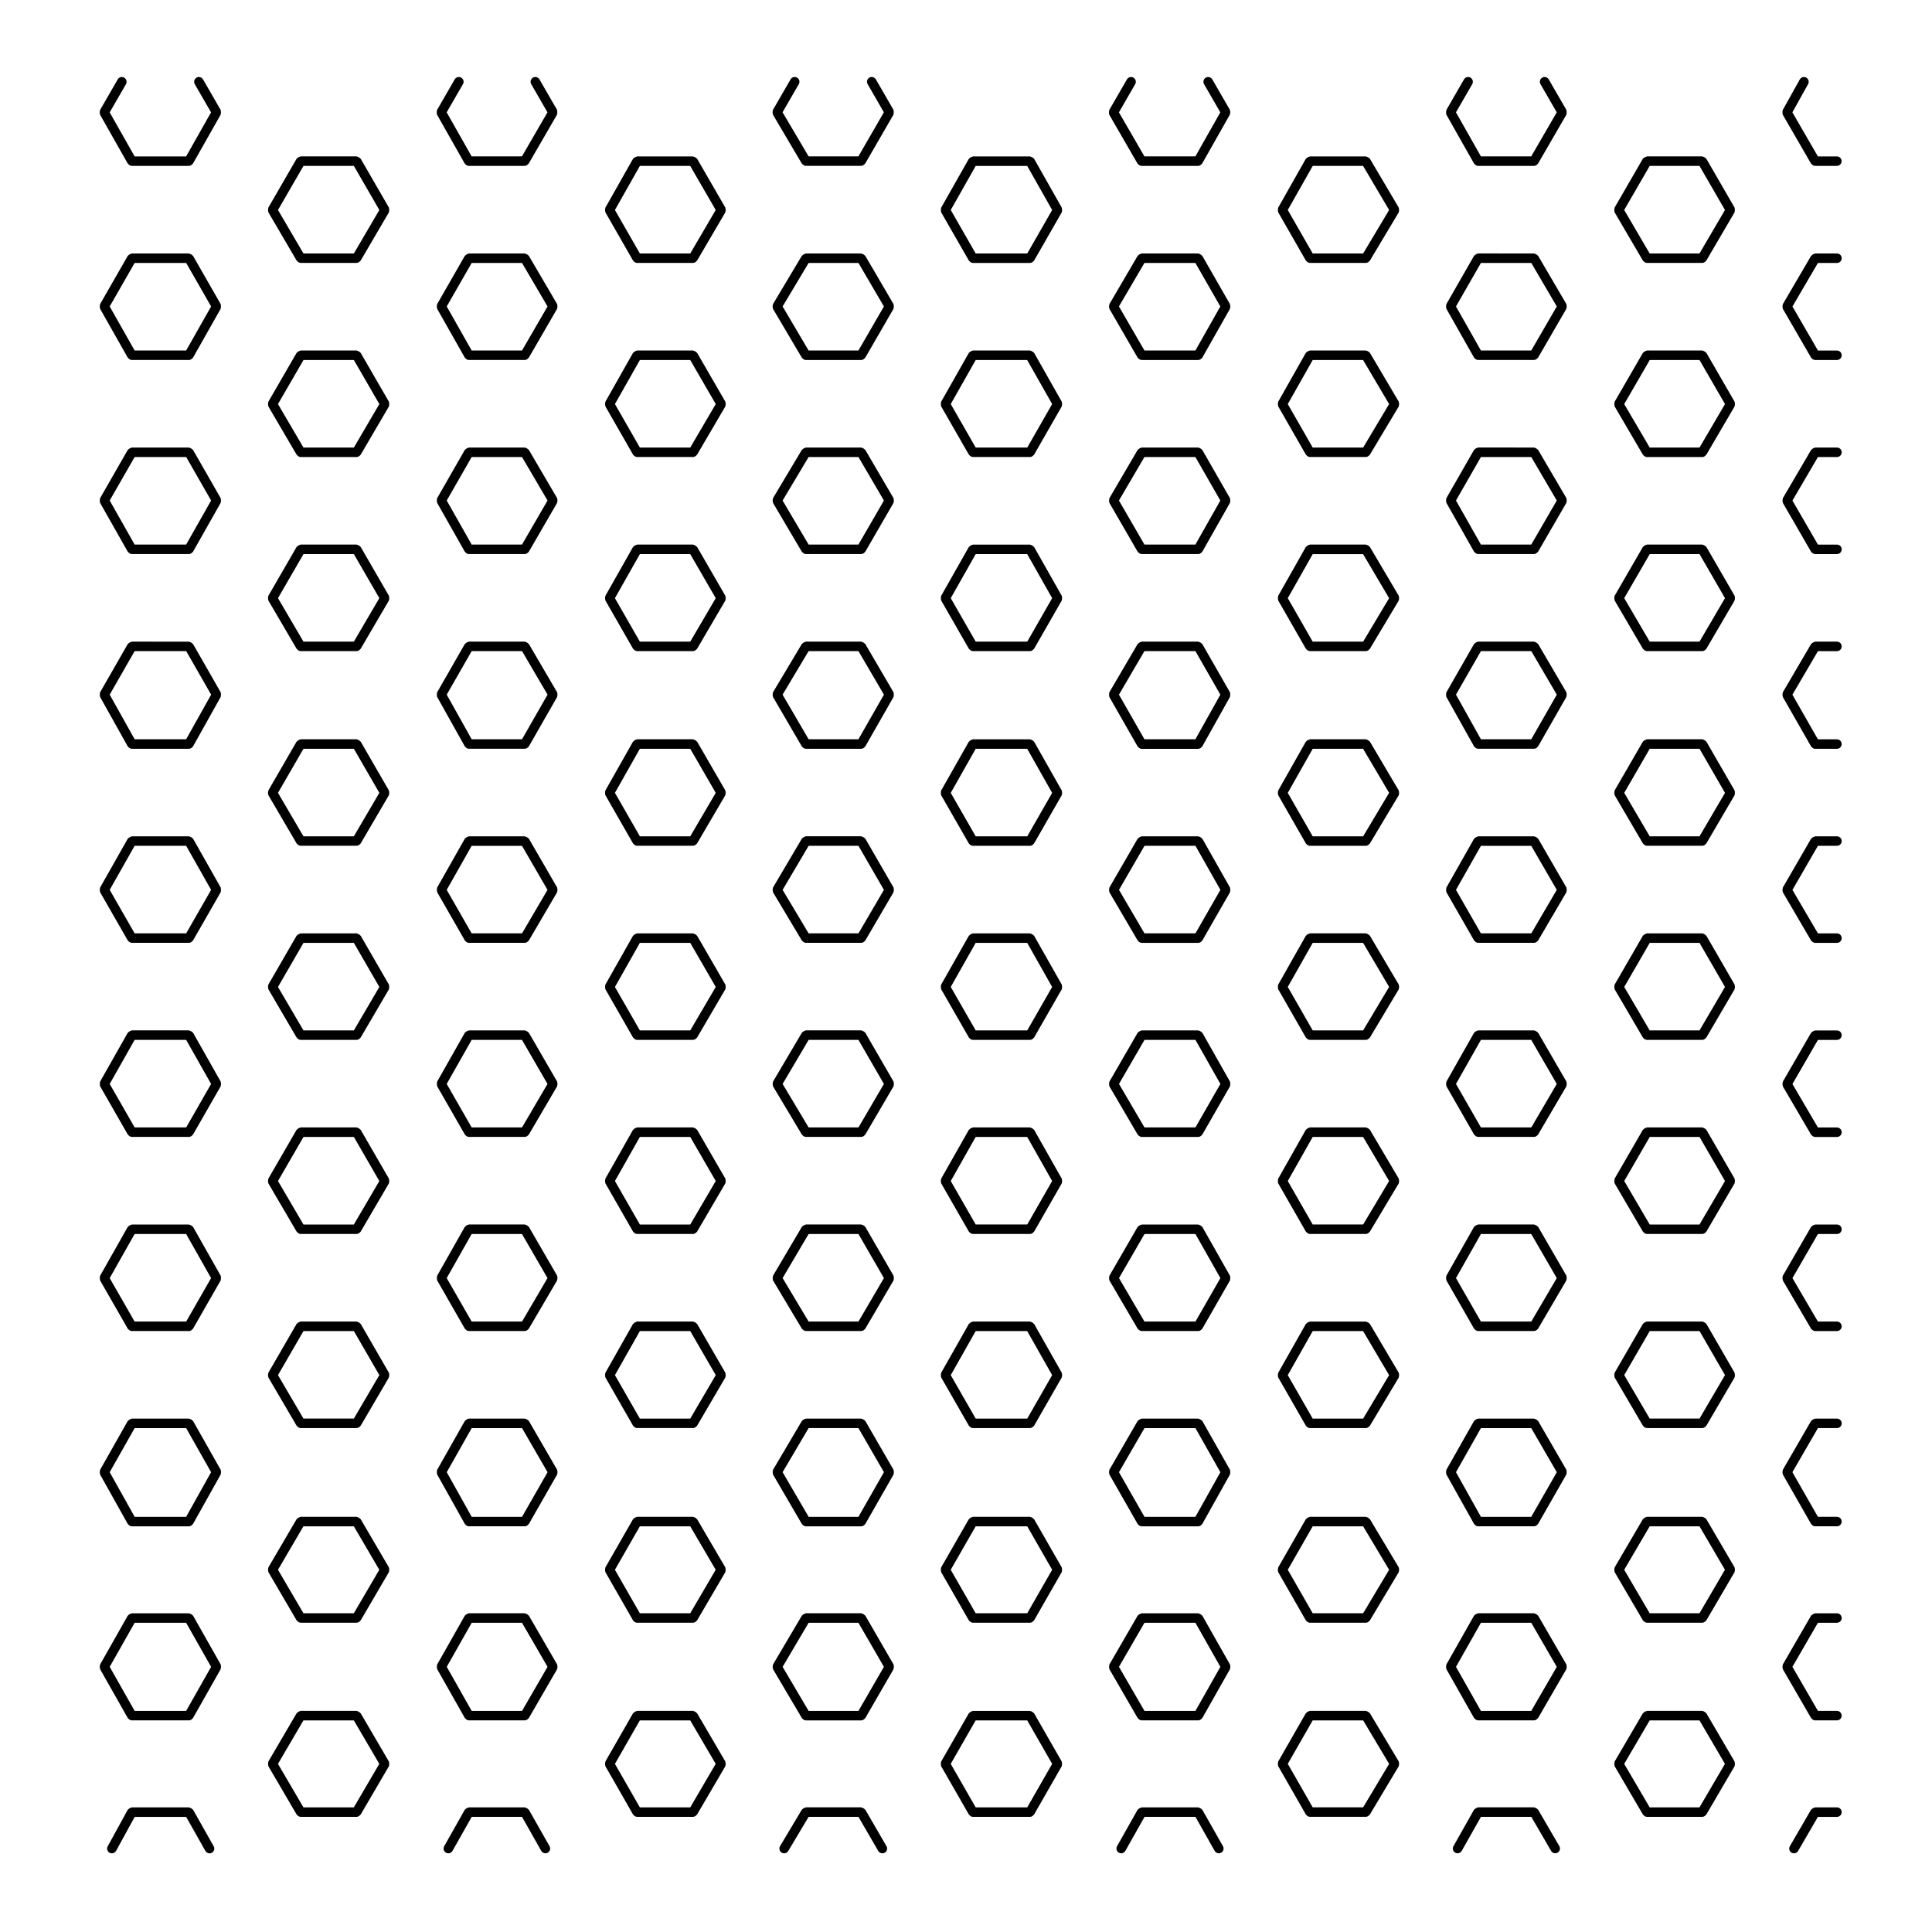 <?xml version="1.0" encoding="UTF-8"?>
<!-- Uploaded to: ICON Repo, www.svgrepo.com, Generator: ICON Repo Mixer Tools -->
<svg fill="#000000" width="800px" height="800px" version="1.1" viewBox="144 144 512 512" xmlns="http://www.w3.org/2000/svg">
 <g>
  <path d="m630.8 185.45h-5.039l-6.762-11.684 4.168-7.477c0.332-0.609 0.117-1.375-0.488-1.719-0.621-0.336-1.379-0.117-1.719 0.488l-4.516 8.102c-0.031 0.051 0 0.105-0.02 0.16-0.066 0.156-0.055 0.297-0.051 0.465 0 0.168-0.004 0.312 0.059 0.457 0.02 0.055-0.012 0.109 0.02 0.16l7.481 12.934c0.039 0.07 0.105 0.102 0.156 0.156 0.051 0.055 0.098 0.102 0.152 0.145 0.227 0.188 0.492 0.324 0.781 0.324h5.769c0.695 0 1.258-0.562 1.258-1.258 0.004-0.695-0.555-1.254-1.25-1.254z"/>
  <path d="m630.8 622.97h-5.769c-0.059 0-0.102 0.055-0.152 0.066-0.172 0.02-0.297 0.102-0.441 0.18-0.141 0.086-0.262 0.145-0.359 0.277-0.035 0.047-0.105 0.051-0.133 0.105l-5.613 9.664c-0.348 0.605-0.145 1.371 0.453 1.723 0.203 0.117 0.418 0.172 0.637 0.172 0.434 0 0.855-0.227 1.09-0.625l5.25-9.039h5.043c0.695 0 1.258-0.562 1.258-1.258s-0.566-1.266-1.262-1.266z"/>
  <path d="m195.17 623.61c-0.031-0.055-0.105-0.059-0.137-0.105-0.105-0.133-0.227-0.203-0.371-0.293-0.145-0.082-0.262-0.152-0.422-0.172-0.059-0.012-0.102-0.07-0.16-0.07h-15.133c-0.066 0-0.105 0.059-0.168 0.07-0.168 0.023-0.289 0.098-0.43 0.18-0.145 0.086-0.266 0.152-0.363 0.289-0.039 0.055-0.109 0.059-0.145 0.117l-5.297 9.664c-0.328 0.609-0.105 1.375 0.504 1.715 0.191 0.105 0.398 0.152 0.605 0.152 0.441 0 0.875-0.238 1.109-0.656l4.934-9.008h13.637l5.098 9.023c0.23 0.406 0.66 0.641 1.098 0.641 0.211 0 0.422-0.055 0.621-0.16 0.605-0.344 0.816-1.113 0.48-1.719z"/>
  <path d="m284.16 623.61c-0.031-0.055-0.105-0.059-0.141-0.105-0.102-0.133-0.223-0.203-0.363-0.289-0.145-0.086-0.262-0.156-0.43-0.176-0.059-0.012-0.102-0.07-0.16-0.07h-14.801c-0.066 0-0.105 0.059-0.16 0.07-0.168 0.02-0.289 0.098-0.434 0.176-0.141 0.086-0.262 0.152-0.359 0.281-0.039 0.055-0.109 0.059-0.141 0.109l-5.457 9.664c-0.336 0.605-0.125 1.371 0.48 1.719 0.195 0.105 0.406 0.16 0.621 0.16 0.438 0 0.867-0.23 1.098-0.641l5.098-9.023h13.332l5.098 9.023c0.23 0.406 0.66 0.641 1.098 0.641 0.211 0 0.422-0.055 0.621-0.16 0.605-0.344 0.816-1.113 0.48-1.719z"/>
  <path d="m202.49 430.64-7.32-12.938c-0.031-0.055-0.105-0.059-0.137-0.105-0.105-0.133-0.227-0.203-0.371-0.293-0.145-0.078-0.266-0.156-0.434-0.18-0.059-0.004-0.098-0.066-0.156-0.066h-15.125c-0.066 0-0.102 0.059-0.16 0.066-0.168 0.023-0.289 0.102-0.434 0.188-0.141 0.082-0.262 0.145-0.359 0.277-0.039 0.051-0.109 0.059-0.141 0.109l-7.324 12.938c-0.031 0.055 0 0.109-0.02 0.16-0.066 0.156-0.055 0.297-0.055 0.457 0 0.172-0.004 0.312 0.059 0.469 0.02 0.051-0.012 0.105 0.02 0.156l7.324 12.777c0.039 0.07 0.105 0.105 0.156 0.156 0.051 0.059 0.098 0.105 0.152 0.152 0.227 0.188 0.488 0.324 0.781 0.324h15.125c0.297 0 0.555-0.137 0.781-0.324 0.059-0.051 0.105-0.098 0.152-0.152 0.051-0.055 0.117-0.09 0.156-0.156l7.32-12.777c0.031-0.051 0-0.105 0.02-0.156 0.066-0.156 0.059-0.297 0.059-0.469 0-0.16 0.012-0.301-0.055-0.457-0.016-0.043 0.016-0.102-0.016-0.156zm-9.148 12.137h-13.664l-6.606-11.523 6.609-11.672h13.656l6.606 11.672z"/>
  <path d="m202.49 379.21-7.32-12.938c-0.031-0.055-0.105-0.059-0.137-0.105-0.105-0.133-0.227-0.203-0.371-0.293-0.141-0.082-0.262-0.152-0.43-0.176-0.059-0.004-0.098-0.066-0.156-0.066h-15.129c-0.066 0-0.102 0.059-0.16 0.066-0.168 0.023-0.289 0.102-0.434 0.188-0.141 0.082-0.262 0.145-0.359 0.277-0.039 0.051-0.109 0.059-0.141 0.109l-7.324 12.938c-0.031 0.055 0 0.109-0.02 0.16-0.066 0.156-0.055 0.297-0.055 0.457 0 0.172-0.004 0.312 0.059 0.469 0.02 0.051-0.012 0.105 0.02 0.156l7.324 12.777c0.039 0.07 0.105 0.105 0.156 0.156 0.051 0.059 0.098 0.105 0.152 0.152 0.227 0.188 0.488 0.324 0.781 0.324h15.125c0.297 0 0.555-0.137 0.781-0.324 0.059-0.051 0.105-0.098 0.152-0.152 0.051-0.055 0.117-0.09 0.156-0.156l7.32-12.777c0.031-0.051 0-0.105 0.02-0.156 0.066-0.156 0.059-0.297 0.059-0.469 0-0.16 0.012-0.301-0.055-0.457-0.016-0.051 0.016-0.105-0.016-0.16zm-9.148 12.137h-13.664l-6.606-11.523 6.609-11.672h13.656l6.606 11.672z"/>
  <path d="m373.31 623.59c-0.031-0.055-0.102-0.055-0.133-0.105-0.105-0.125-0.223-0.191-0.363-0.277-0.145-0.086-0.273-0.16-0.438-0.18-0.059-0.012-0.098-0.066-0.152-0.066h-14.652c-0.059 0-0.098 0.055-0.145 0.066-0.168 0.02-0.293 0.098-0.434 0.176-0.145 0.086-0.273 0.145-0.367 0.277-0.039 0.047-0.105 0.051-0.133 0.102l-5.773 9.664c-0.352 0.594-0.16 1.367 0.438 1.727 0.203 0.117 0.422 0.176 0.645 0.176 0.43 0 0.848-0.215 1.082-0.613l5.402-9.047h13.215l5.246 9.039c0.23 0.398 0.656 0.625 1.09 0.625 0.215 0 0.434-0.055 0.637-0.172 0.598-0.348 0.801-1.117 0.453-1.723z"/>
  <path d="m462.63 623.61c-0.031-0.055-0.105-0.059-0.141-0.105-0.102-0.133-0.223-0.203-0.363-0.289-0.145-0.086-0.262-0.156-0.43-0.176-0.059-0.012-0.102-0.07-0.16-0.07h-14.965c-0.066 0-0.105 0.059-0.16 0.07-0.168 0.02-0.293 0.098-0.434 0.18s-0.262 0.145-0.359 0.277c-0.039 0.051-0.109 0.059-0.141 0.109l-5.453 9.664c-0.336 0.605-0.125 1.371 0.48 1.719 0.195 0.105 0.406 0.16 0.621 0.16 0.438 0 0.867-0.23 1.098-0.641l5.094-9.023h13.488l5.098 9.023c0.23 0.406 0.66 0.641 1.098 0.641 0.211 0 0.422-0.055 0.621-0.16 0.605-0.344 0.816-1.113 0.48-1.719z"/>
  <path d="m425.38 507.8-7.324-12.938c-0.031-0.055-0.105-0.059-0.141-0.105-0.102-0.133-0.223-0.203-0.363-0.289-0.145-0.086-0.266-0.156-0.434-0.18-0.059-0.012-0.098-0.066-0.156-0.066h-15.121c-0.066 0-0.102 0.059-0.16 0.066-0.168 0.023-0.293 0.102-0.438 0.188-0.141 0.086-0.258 0.145-0.352 0.277-0.039 0.051-0.109 0.059-0.141 0.109l-7.332 12.938c-0.031 0.055 0 0.109-0.02 0.16-0.066 0.156-0.055 0.297-0.055 0.457 0 0.172-0.004 0.312 0.059 0.469 0.02 0.051-0.012 0.105 0.02 0.156l7.332 12.777c0.039 0.07 0.105 0.102 0.156 0.156 0.051 0.055 0.098 0.105 0.152 0.152 0.227 0.188 0.492 0.324 0.781 0.324h15.121c0.297 0 0.555-0.137 0.781-0.324 0.059-0.051 0.105-0.098 0.152-0.152 0.051-0.055 0.117-0.09 0.156-0.156l7.324-12.777c0.031-0.051 0-0.105 0.02-0.156 0.066-0.156 0.059-0.297 0.059-0.469 0-0.16 0.012-0.301-0.055-0.457-0.023-0.043 0.008-0.102-0.023-0.16zm-9.148 12.145h-13.664l-6.609-11.523 6.609-11.672h13.652l6.609 11.672z"/>
  <path d="m247.07 199.02-7.481-12.945c-0.031-0.055-0.102-0.059-0.137-0.105-0.105-0.133-0.227-0.203-0.371-0.289-0.141-0.086-0.266-0.156-0.43-0.176-0.059-0.012-0.098-0.066-0.152-0.066h-14.809c-0.059 0-0.098 0.055-0.152 0.066-0.168 0.02-0.289 0.098-0.438 0.18-0.141 0.082-0.266 0.145-0.363 0.277-0.039 0.051-0.105 0.055-0.137 0.105l-7.481 12.941c-0.035 0.055 0 0.117-0.023 0.176-0.059 0.152-0.059 0.289-0.059 0.449 0 0.172 0 0.312 0.066 0.473 0.023 0.055-0.004 0.109 0.023 0.168l7.481 12.777c0.039 0.066 0.105 0.098 0.152 0.152 0.051 0.059 0.098 0.102 0.152 0.145 0.227 0.188 0.488 0.324 0.781 0.324h14.809c0.297 0 0.555-0.137 0.781-0.324 0.059-0.051 0.105-0.09 0.152-0.145 0.047-0.059 0.109-0.09 0.152-0.152l7.477-12.777c0.031-0.055 0-0.117 0.023-0.172 0.066-0.152 0.059-0.293 0.059-0.465 0.004-0.16 0.004-0.301-0.055-0.457-0.023-0.039 0.004-0.105-0.023-0.16zm-9.293 12.152h-13.359l-6.75-11.523 6.758-11.68h13.352l6.75 11.68z"/>
  <path d="m425.38 456.36-7.324-12.938c-0.031-0.055-0.105-0.059-0.137-0.105-0.105-0.137-0.227-0.203-0.371-0.289-0.141-0.086-0.262-0.156-0.422-0.176-0.059-0.012-0.102-0.07-0.16-0.07h-15.121c-0.066 0-0.105 0.059-0.16 0.07-0.168 0.02-0.293 0.098-0.434 0.176-0.141 0.09-0.262 0.152-0.359 0.289-0.039 0.051-0.109 0.051-0.141 0.105l-7.332 12.938c-0.031 0.051 0 0.105-0.02 0.16-0.066 0.152-0.055 0.293-0.055 0.457 0 0.168-0.004 0.312 0.059 0.465 0.02 0.055-0.012 0.109 0.02 0.16l7.332 12.781c0.039 0.07 0.105 0.102 0.156 0.156 0.051 0.055 0.098 0.105 0.152 0.152 0.227 0.188 0.492 0.324 0.781 0.324h15.121c0.297 0 0.555-0.137 0.781-0.324 0.059-0.051 0.105-0.098 0.152-0.152 0.051-0.055 0.117-0.09 0.156-0.156l7.324-12.781c0.031-0.051 0-0.105 0.02-0.16 0.066-0.152 0.059-0.297 0.059-0.465s0.012-0.309-0.055-0.457c-0.023-0.055 0.008-0.113-0.023-0.16zm-9.148 12.145h-13.664l-6.609-11.523 6.609-11.68h13.652l6.609 11.68z"/>
  <path d="m551.62 623.59c-0.031-0.051-0.102-0.055-0.133-0.105-0.105-0.133-0.223-0.191-0.367-0.281-0.141-0.086-0.266-0.156-0.434-0.176-0.059-0.012-0.098-0.066-0.152-0.066h-14.809c-0.066 0-0.105 0.059-0.16 0.07-0.168 0.02-0.293 0.098-0.434 0.18-0.141 0.082-0.262 0.145-0.359 0.277-0.039 0.051-0.109 0.059-0.141 0.109l-5.457 9.664c-0.336 0.605-0.125 1.371 0.48 1.719 0.195 0.105 0.406 0.16 0.621 0.16 0.438 0 0.867-0.23 1.098-0.641l5.098-9.023h13.34l5.25 9.039c0.23 0.398 0.656 0.625 1.09 0.625 0.215 0 0.434-0.055 0.637-0.172 0.598-0.348 0.801-1.117 0.453-1.723z"/>
  <path d="m425.38 404.93-7.324-12.938c-0.031-0.059-0.105-0.059-0.141-0.105-0.102-0.133-0.223-0.203-0.363-0.289-0.145-0.09-0.266-0.156-0.434-0.176-0.059-0.012-0.098-0.07-0.156-0.07h-15.121c-0.066 0-0.102 0.059-0.16 0.07-0.168 0.02-0.293 0.098-0.438 0.18-0.141 0.086-0.258 0.145-0.352 0.281-0.039 0.051-0.109 0.051-0.141 0.105l-7.332 12.938c-0.031 0.051 0 0.105-0.02 0.16-0.066 0.152-0.055 0.293-0.055 0.457 0 0.168-0.004 0.312 0.059 0.465 0.02 0.055-0.012 0.109 0.02 0.16l7.332 12.777c0.039 0.07 0.105 0.102 0.156 0.156 0.051 0.055 0.098 0.105 0.152 0.152 0.227 0.191 0.492 0.324 0.781 0.324h15.121c0.293 0 0.555-0.133 0.781-0.324 0.059-0.051 0.105-0.098 0.152-0.152 0.047-0.055 0.117-0.09 0.156-0.156l7.324-12.777c0.031-0.051 0-0.105 0.02-0.16 0.066-0.152 0.059-0.297 0.059-0.465s0.012-0.309-0.055-0.457c-0.023-0.051 0.008-0.109-0.023-0.156zm-9.148 12.137h-13.664l-6.609-11.516 6.609-11.68h13.652l6.609 11.68z"/>
  <path d="m291.64 173.14-4.68-8.102c-0.359-0.609-1.133-0.801-1.723-0.465-0.598 0.348-0.805 1.125-0.465 1.723l4.312 7.473-6.762 11.672h-13.34l-6.609-11.668 4.316-7.477c0.344-0.598 0.137-1.371-0.465-1.723-0.594-0.336-1.367-0.145-1.723 0.465l-4.68 8.102c-0.031 0.055 0 0.109-0.02 0.168-0.066 0.152-0.059 0.293-0.059 0.457 0 0.168-0.012 0.309 0.055 0.457 0.02 0.055-0.012 0.109 0.02 0.168l7.324 12.934c0.039 0.07 0.109 0.105 0.16 0.16 0.051 0.055 0.098 0.105 0.145 0.152 0.23 0.188 0.492 0.324 0.785 0.324h14.801c0.293 0 0.555-0.137 0.781-0.324 0.059-0.051 0.105-0.09 0.145-0.145 0.055-0.059 0.121-0.09 0.16-0.156l7.488-12.934c0.031-0.055 0-0.109 0.023-0.172 0.059-0.152 0.055-0.289 0.059-0.453 0-0.168 0.004-0.312-0.066-0.465 0.016-0.062 0.047-0.121 0.016-0.172z"/>
  <path d="m514.68 507.79-7.644-12.938c-0.031-0.055-0.098-0.055-0.125-0.102-0.105-0.133-0.223-0.191-0.363-0.277-0.145-0.09-0.273-0.16-0.438-0.18-0.059-0.012-0.098-0.066-0.152-0.066h-14.809c-0.066 0-0.102 0.059-0.16 0.066-0.168 0.023-0.293 0.102-0.438 0.188-0.137 0.082-0.258 0.145-0.352 0.277-0.039 0.051-0.109 0.059-0.141 0.109l-7.32 12.938c-0.031 0.055 0 0.109-0.02 0.16-0.066 0.156-0.055 0.297-0.055 0.457 0 0.172-0.004 0.312 0.059 0.469 0.02 0.051-0.012 0.105 0.02 0.156l7.32 12.777c0.039 0.07 0.105 0.105 0.156 0.156 0.051 0.059 0.098 0.105 0.145 0.152 0.23 0.188 0.492 0.324 0.785 0.324h14.809c0.297 0 0.555-0.137 0.785-0.324 0.055-0.051 0.102-0.09 0.141-0.141 0.051-0.055 0.109-0.086 0.152-0.145l7.644-12.777c0.035-0.059 0.004-0.121 0.023-0.188 0.066-0.145 0.07-0.289 0.07-0.449 0-0.172 0-0.312-0.07-0.469-0.023-0.055 0.012-0.129-0.023-0.176zm-9.434 12.156h-13.367l-6.606-11.523 6.609-11.672h13.355l6.891 11.672z"/>
  <path d="m469.96 430.64-7.324-12.938c-0.031-0.055-0.105-0.059-0.141-0.105-0.102-0.133-0.215-0.203-0.363-0.289-0.141-0.086-0.262-0.156-0.43-0.18-0.066-0.004-0.102-0.066-0.16-0.066h-14.965c-0.059 0-0.102 0.055-0.156 0.066-0.16 0.02-0.281 0.098-0.43 0.176-0.141 0.09-0.266 0.145-0.367 0.289-0.039 0.047-0.105 0.051-0.137 0.105l-7.481 12.938c-0.035 0.055 0 0.117-0.023 0.176-0.059 0.152-0.059 0.289-0.059 0.449 0 0.172 0 0.312 0.066 0.473 0.023 0.055-0.004 0.109 0.023 0.168l7.481 12.777c0.039 0.066 0.105 0.098 0.152 0.152 0.051 0.059 0.098 0.102 0.152 0.145 0.227 0.188 0.488 0.324 0.781 0.324h14.965c0.297 0 0.555-0.137 0.781-0.324 0.059-0.051 0.105-0.098 0.152-0.152 0.051-0.055 0.117-0.09 0.156-0.156l7.324-12.777c0.031-0.051 0-0.105 0.02-0.156 0.066-0.156 0.059-0.297 0.059-0.469 0-0.16 0.012-0.301-0.055-0.457-0.023-0.055 0.008-0.113-0.023-0.168zm-9.152 12.137h-13.512l-6.75-11.523 6.758-11.672h13.504l6.609 11.672z"/>
  <path d="m425.38 353.5-7.324-12.938c-0.031-0.055-0.105-0.059-0.137-0.105-0.105-0.137-0.227-0.207-0.371-0.293-0.141-0.082-0.262-0.152-0.418-0.172-0.066-0.012-0.105-0.07-0.168-0.07h-15.121c-0.066 0-0.105 0.059-0.168 0.07-0.16 0.02-0.281 0.098-0.43 0.176-0.141 0.086-0.262 0.152-0.359 0.289-0.039 0.051-0.109 0.051-0.141 0.105l-7.332 12.938c-0.031 0.051 0 0.105-0.02 0.16-0.066 0.152-0.055 0.293-0.055 0.457 0 0.168-0.004 0.312 0.059 0.465 0.02 0.055-0.012 0.109 0.02 0.16l7.332 12.777c0.039 0.07 0.105 0.102 0.156 0.156 0.051 0.055 0.098 0.105 0.152 0.152 0.227 0.191 0.492 0.324 0.781 0.324h15.121c0.293 0 0.555-0.133 0.781-0.324 0.059-0.051 0.105-0.098 0.152-0.152s0.117-0.09 0.156-0.156l7.324-12.777c0.031-0.051 0-0.105 0.02-0.16 0.066-0.152 0.059-0.297 0.059-0.465s0.012-0.309-0.055-0.457c-0.016-0.055 0.016-0.113-0.016-0.16zm-9.148 12.137h-13.664l-6.609-11.516 6.609-11.68h13.652l6.609 11.68z"/>
  <path d="m514.68 456.34-7.644-12.938c-0.031-0.051-0.098-0.055-0.125-0.102-0.105-0.125-0.227-0.195-0.367-0.277-0.141-0.09-0.266-0.16-0.434-0.18-0.055-0.012-0.098-0.066-0.152-0.066h-14.809c-0.066 0-0.105 0.059-0.16 0.07-0.168 0.02-0.289 0.098-0.434 0.176-0.141 0.086-0.262 0.152-0.359 0.289-0.039 0.051-0.109 0.051-0.141 0.105l-7.32 12.938c-0.031 0.051 0 0.105-0.02 0.16-0.066 0.152-0.055 0.293-0.055 0.457 0 0.168-0.004 0.312 0.059 0.465 0.02 0.055-0.012 0.109 0.02 0.16l7.32 12.781c0.039 0.07 0.105 0.105 0.156 0.156 0.051 0.059 0.098 0.105 0.145 0.152 0.23 0.188 0.492 0.324 0.785 0.324h14.809c0.297 0 0.555-0.137 0.785-0.324 0.055-0.051 0.102-0.09 0.141-0.141 0.051-0.055 0.109-0.086 0.152-0.145l7.644-12.781c0.035-0.059 0.004-0.121 0.023-0.18 0.066-0.152 0.07-0.289 0.07-0.453 0-0.172 0-0.312-0.07-0.473-0.02-0.059 0.016-0.121-0.02-0.176zm-9.434 12.164h-13.367l-6.606-11.523 6.609-11.68h13.355l6.898 11.672z"/>
  <path d="m469.96 379.21-7.324-12.938c-0.031-0.055-0.105-0.059-0.141-0.105-0.102-0.133-0.215-0.203-0.363-0.289-0.141-0.086-0.262-0.156-0.43-0.18-0.066-0.004-0.102-0.066-0.16-0.066h-14.965c-0.059 0-0.102 0.055-0.156 0.066-0.16 0.02-0.281 0.102-0.43 0.176-0.141 0.09-0.266 0.145-0.367 0.289-0.039 0.047-0.105 0.051-0.137 0.105l-7.481 12.938c-0.035 0.055 0 0.117-0.023 0.176-0.059 0.152-0.059 0.289-0.059 0.449 0 0.172 0 0.312 0.066 0.473 0.023 0.055-0.004 0.109 0.023 0.168l7.481 12.777c0.039 0.066 0.105 0.098 0.152 0.152 0.051 0.059 0.098 0.102 0.152 0.145 0.227 0.188 0.488 0.324 0.781 0.324h14.965c0.297 0 0.555-0.137 0.781-0.324 0.059-0.051 0.105-0.098 0.152-0.152 0.051-0.055 0.117-0.09 0.156-0.156l7.324-12.777c0.031-0.051 0-0.105 0.02-0.156 0.066-0.156 0.059-0.297 0.059-0.469 0-0.16 0.012-0.301-0.055-0.457-0.023-0.059 0.008-0.113-0.023-0.168zm-9.152 12.137h-13.512l-6.75-11.523 6.758-11.672h13.504l6.609 11.672z"/>
  <path d="m425.38 301.9-7.324-12.938c-0.031-0.055-0.105-0.059-0.141-0.105-0.102-0.133-0.223-0.203-0.363-0.289-0.145-0.086-0.266-0.156-0.434-0.18-0.059-0.012-0.098-0.066-0.156-0.066h-15.121c-0.066 0-0.102 0.059-0.16 0.066-0.168 0.023-0.293 0.102-0.438 0.188-0.141 0.086-0.258 0.145-0.352 0.277-0.039 0.051-0.109 0.059-0.141 0.109l-7.332 12.938c-0.031 0.055 0 0.109-0.02 0.16-0.066 0.156-0.055 0.297-0.055 0.457 0 0.172-0.004 0.312 0.059 0.469 0.02 0.051-0.012 0.105 0.02 0.156l7.332 12.777c0.039 0.07 0.105 0.102 0.156 0.156 0.051 0.055 0.098 0.105 0.152 0.152 0.227 0.188 0.492 0.324 0.781 0.324h15.121c0.297 0 0.555-0.137 0.781-0.324 0.059-0.051 0.105-0.098 0.152-0.152 0.051-0.055 0.117-0.09 0.156-0.156l7.324-12.777c0.031-0.051 0-0.105 0.02-0.156 0.066-0.156 0.059-0.297 0.059-0.469 0-0.16 0.012-0.301-0.055-0.457-0.023-0.047 0.008-0.105-0.023-0.16zm-9.148 12.141h-13.664l-6.609-11.523 6.609-11.672h13.652l6.609 11.672z"/>
  <path d="m514.68 404.91-7.644-12.938c-0.031-0.051-0.098-0.055-0.125-0.102-0.105-0.125-0.223-0.191-0.363-0.277-0.145-0.09-0.273-0.16-0.438-0.18-0.059-0.012-0.098-0.066-0.152-0.066h-14.809c-0.066 0-0.102 0.059-0.16 0.07-0.168 0.02-0.293 0.098-0.438 0.176-0.137 0.09-0.258 0.152-0.352 0.289-0.039 0.051-0.109 0.051-0.141 0.105l-7.32 12.938c-0.031 0.051 0 0.105-0.02 0.16-0.066 0.152-0.055 0.293-0.055 0.457 0 0.168-0.004 0.312 0.059 0.465 0.02 0.055-0.012 0.109 0.02 0.16l7.32 12.777c0.039 0.07 0.105 0.102 0.156 0.156 0.051 0.055 0.098 0.105 0.145 0.152 0.23 0.191 0.492 0.324 0.785 0.324h14.809c0.297 0 0.555-0.133 0.785-0.328 0.055-0.047 0.102-0.082 0.141-0.137 0.051-0.055 0.109-0.086 0.152-0.145l7.644-12.777c0.035-0.059 0.004-0.121 0.023-0.18 0.066-0.152 0.07-0.289 0.07-0.453 0-0.172 0-0.312-0.07-0.473-0.023-0.059 0.012-0.121-0.023-0.176zm-9.434 12.156h-13.367l-6.606-11.516 6.609-11.68h13.355l6.891 11.672z"/>
  <path d="m425.38 250.46-7.324-12.938c-0.031-0.055-0.105-0.059-0.141-0.105-0.102-0.133-0.223-0.203-0.363-0.289-0.145-0.086-0.266-0.156-0.434-0.18-0.059-0.012-0.098-0.066-0.156-0.066h-15.121c-0.066 0-0.102 0.059-0.16 0.066-0.168 0.023-0.293 0.102-0.438 0.188-0.141 0.086-0.258 0.145-0.352 0.277-0.039 0.051-0.109 0.059-0.141 0.109l-7.332 12.938c-0.031 0.055 0 0.109-0.02 0.16-0.066 0.156-0.055 0.297-0.055 0.457 0 0.172-0.004 0.312 0.059 0.469 0.02 0.051-0.012 0.105 0.02 0.156l7.332 12.777c0.039 0.07 0.105 0.102 0.156 0.156 0.051 0.055 0.098 0.105 0.152 0.152 0.227 0.188 0.492 0.324 0.781 0.324h15.121c0.297 0 0.555-0.137 0.781-0.324 0.059-0.051 0.105-0.098 0.152-0.152 0.051-0.055 0.117-0.09 0.156-0.156l7.324-12.777c0.031-0.051 0-0.105 0.02-0.156 0.066-0.156 0.059-0.297 0.059-0.469 0-0.16 0.012-0.301-0.055-0.457-0.023-0.043 0.008-0.102-0.023-0.16zm-9.148 12.145h-13.664l-6.609-11.523 6.609-11.672h13.652l6.609 11.672z"/>
  <path d="m380.79 173.14-4.676-8.109c-0.359-0.609-1.133-0.801-1.723-0.465-0.598 0.348-0.805 1.125-0.465 1.723l4.312 7.473-6.75 11.672h-13.203l-6.898-11.68 4.309-7.465c0.344-0.605 0.137-1.371-0.465-1.723-0.594-0.336-1.371-0.145-1.723 0.465l-4.676 8.102c-0.031 0.055 0 0.117-0.023 0.176-0.059 0.152-0.059 0.293-0.059 0.457 0.004 0.168 0.004 0.309 0.07 0.465 0.023 0.059-0.004 0.117 0.023 0.172l7.637 12.934c0.035 0.066 0.105 0.098 0.145 0.145 0.051 0.059 0.098 0.102 0.152 0.145 0.227 0.188 0.492 0.324 0.781 0.324h14.652c0.293 0 0.555-0.137 0.781-0.324 0.059-0.051 0.105-0.09 0.145-0.145 0.055-0.059 0.121-0.09 0.16-0.156l7.477-12.934c0.031-0.055 0-0.109 0.023-0.172 0.059-0.152 0.055-0.289 0.059-0.453 0-0.168 0.004-0.312-0.066-0.465 0-0.051 0.031-0.109 0-0.16z"/>
  <path d="m514.68 353.48-7.644-12.938c-0.031-0.051-0.098-0.055-0.125-0.102-0.105-0.125-0.223-0.191-0.363-0.277-0.145-0.09-0.273-0.16-0.438-0.18-0.059-0.012-0.098-0.066-0.152-0.066h-14.809c-0.066 0-0.105 0.059-0.168 0.07-0.16 0.02-0.281 0.098-0.422 0.176-0.145 0.086-0.266 0.152-0.363 0.289-0.039 0.051-0.109 0.051-0.141 0.105l-7.32 12.938c-0.031 0.051 0 0.105-0.02 0.16-0.066 0.152-0.055 0.293-0.055 0.457 0 0.168-0.004 0.312 0.059 0.465 0.02 0.055-0.012 0.109 0.02 0.16l7.32 12.777c0.039 0.07 0.105 0.102 0.156 0.156 0.051 0.055 0.098 0.105 0.145 0.152 0.23 0.191 0.492 0.324 0.785 0.324h14.809c0.297 0 0.555-0.133 0.785-0.328 0.055-0.047 0.102-0.082 0.141-0.137 0.051-0.055 0.109-0.086 0.152-0.145l7.644-12.777c0.035-0.059 0.004-0.121 0.023-0.18 0.066-0.152 0.07-0.289 0.07-0.453 0-0.172 0-0.312-0.07-0.473-0.02-0.059 0.016-0.121-0.02-0.176zm-9.434 12.156h-13.367l-6.606-11.516 6.609-11.68h13.355l6.891 11.672z"/>
  <path d="m425.38 199.03-7.324-12.941c-0.031-0.059-0.105-0.059-0.137-0.105-0.105-0.137-0.227-0.203-0.371-0.289-0.141-0.086-0.262-0.156-0.422-0.176-0.059-0.012-0.102-0.07-0.16-0.07h-15.121c-0.066 0-0.105 0.059-0.16 0.07-0.168 0.02-0.293 0.098-0.434 0.176-0.141 0.09-0.262 0.152-0.359 0.289-0.039 0.051-0.109 0.051-0.141 0.105l-7.332 12.941c-0.031 0.055 0 0.109-0.02 0.16-0.066 0.156-0.055 0.297-0.055 0.457 0 0.172-0.004 0.312 0.059 0.469 0.02 0.051-0.012 0.105 0.02 0.156l7.332 12.777c0.039 0.07 0.105 0.102 0.156 0.156 0.051 0.055 0.098 0.105 0.152 0.152 0.227 0.188 0.492 0.324 0.781 0.324h15.121c0.297 0 0.555-0.137 0.781-0.324 0.059-0.051 0.105-0.098 0.152-0.152 0.051-0.055 0.117-0.09 0.156-0.156l7.324-12.777c0.031-0.051 0-0.105 0.02-0.156 0.066-0.156 0.059-0.297 0.059-0.469 0-0.16 0.012-0.301-0.055-0.457-0.023-0.043 0.008-0.102-0.023-0.16zm-9.148 12.145h-13.664l-6.609-11.523 6.609-11.68h13.652l6.609 11.68z"/>
  <path d="m514.68 301.88-7.644-12.938c-0.031-0.051-0.098-0.055-0.125-0.102-0.105-0.133-0.227-0.191-0.367-0.281-0.141-0.086-0.266-0.156-0.434-0.176-0.055-0.012-0.098-0.066-0.152-0.066h-14.809c-0.066 0-0.102 0.059-0.16 0.066-0.168 0.023-0.293 0.102-0.438 0.188-0.137 0.082-0.258 0.145-0.352 0.277-0.039 0.051-0.109 0.059-0.141 0.109l-7.32 12.938c-0.031 0.055 0 0.109-0.02 0.16-0.066 0.156-0.055 0.297-0.055 0.457 0 0.172-0.004 0.312 0.059 0.469 0.02 0.051-0.012 0.105 0.02 0.156l7.32 12.777c0.039 0.07 0.105 0.105 0.156 0.156 0.051 0.059 0.098 0.105 0.145 0.152 0.23 0.188 0.492 0.324 0.785 0.324h14.809c0.297 0 0.555-0.137 0.785-0.324 0.055-0.051 0.102-0.09 0.141-0.141 0.051-0.055 0.109-0.086 0.152-0.145l7.644-12.777c0.035-0.059 0.004-0.121 0.023-0.188 0.066-0.145 0.07-0.289 0.07-0.449 0-0.172 0-0.312-0.07-0.469-0.023-0.047 0.012-0.117-0.023-0.176zm-9.434 12.164h-13.367l-6.606-11.523 6.609-11.672h13.355l6.891 11.672z"/>
  <path d="m514.68 250.44-7.644-12.938c-0.031-0.051-0.098-0.055-0.125-0.102-0.105-0.133-0.223-0.191-0.363-0.277-0.145-0.09-0.273-0.16-0.438-0.18-0.059-0.012-0.098-0.066-0.152-0.066h-14.809c-0.066 0-0.102 0.059-0.16 0.066-0.168 0.023-0.293 0.102-0.438 0.188-0.137 0.082-0.258 0.145-0.352 0.277-0.039 0.051-0.109 0.059-0.141 0.109l-7.32 12.938c-0.031 0.055 0 0.109-0.02 0.16-0.066 0.156-0.055 0.297-0.055 0.457 0 0.172-0.004 0.312 0.059 0.469 0.02 0.051-0.012 0.105 0.02 0.156l7.32 12.777c0.039 0.07 0.105 0.105 0.156 0.156 0.051 0.059 0.098 0.105 0.145 0.152 0.23 0.188 0.492 0.324 0.785 0.324h14.809c0.297 0 0.555-0.137 0.785-0.324 0.055-0.051 0.102-0.09 0.141-0.141 0.051-0.055 0.109-0.086 0.152-0.145l7.644-12.777c0.035-0.059 0.004-0.121 0.023-0.188 0.066-0.145 0.07-0.289 0.07-0.449 0-0.172 0-0.312-0.07-0.469-0.023-0.047 0.012-0.117-0.023-0.176zm-9.434 12.164h-13.367l-6.606-11.523 6.609-11.672h13.355l6.891 11.672z"/>
  <path d="m514.68 199.01-7.644-12.941c-0.031-0.051-0.098-0.055-0.125-0.102-0.105-0.125-0.223-0.191-0.363-0.277-0.145-0.09-0.273-0.16-0.438-0.18-0.059-0.012-0.098-0.066-0.152-0.066h-14.809c-0.066 0-0.105 0.059-0.16 0.07-0.168 0.02-0.289 0.098-0.434 0.176-0.141 0.086-0.262 0.152-0.359 0.289-0.039 0.051-0.109 0.051-0.141 0.105l-7.32 12.941c-0.031 0.055 0 0.109-0.02 0.16-0.066 0.156-0.055 0.297-0.055 0.457 0 0.172-0.004 0.312 0.059 0.469 0.02 0.051-0.012 0.105 0.02 0.156l7.32 12.777c0.039 0.07 0.105 0.105 0.156 0.156 0.051 0.059 0.098 0.105 0.145 0.152 0.23 0.188 0.492 0.324 0.785 0.324h14.809c0.297 0 0.555-0.137 0.785-0.324 0.055-0.051 0.102-0.09 0.141-0.141 0.051-0.055 0.109-0.086 0.152-0.145l7.644-12.777c0.035-0.059 0.004-0.121 0.023-0.188 0.066-0.145 0.07-0.289 0.07-0.449 0-0.172 0-0.312-0.07-0.469-0.02-0.051 0.016-0.121-0.02-0.176zm-9.434 12.164h-13.367l-6.606-11.523 6.609-11.68h13.352l6.898 11.68z"/>
  <path d="m559.11 173.14-4.68-8.102c-0.359-0.609-1.133-0.801-1.723-0.465-0.598 0.348-0.805 1.125-0.465 1.723l4.312 7.473-6.762 11.672h-13.34l-6.609-11.668 4.316-7.477c0.344-0.598 0.137-1.371-0.465-1.723-0.594-0.336-1.367-0.145-1.723 0.465l-4.664 8.102c-0.031 0.055 0 0.109-0.02 0.168-0.066 0.152-0.059 0.293-0.059 0.457 0 0.168-0.012 0.309 0.055 0.457 0.02 0.055-0.012 0.109 0.02 0.168l7.324 12.934c0.039 0.07 0.109 0.105 0.16 0.16 0.051 0.055 0.098 0.105 0.152 0.152 0.227 0.188 0.492 0.324 0.781 0.324h14.801c0.293 0 0.555-0.137 0.781-0.324 0.059-0.051 0.105-0.09 0.152-0.145 0.047-0.055 0.117-0.09 0.156-0.156l7.488-12.934c0.031-0.055 0-0.109 0.023-0.172 0.059-0.152 0.055-0.289 0.059-0.453 0-0.168 0.004-0.312-0.066-0.465-0.008-0.062 0.02-0.121-0.008-0.172z"/>
  <path d="m603.68 199.02-7.477-12.941c-0.035-0.055-0.102-0.059-0.137-0.105-0.105-0.133-0.227-0.203-0.371-0.289-0.141-0.086-0.266-0.156-0.43-0.176-0.059-0.012-0.098-0.066-0.152-0.066h-14.652c-0.059 0-0.098 0.055-0.152 0.066-0.168 0.02-0.289 0.098-0.434 0.18-0.145 0.082-0.266 0.145-0.367 0.277-0.039 0.051-0.105 0.055-0.137 0.105l-7.481 12.941c-0.031 0.055 0 0.117-0.023 0.176-0.059 0.152-0.055 0.289-0.059 0.449 0 0.172 0 0.312 0.066 0.473 0.023 0.055-0.004 0.109 0.023 0.168l7.481 12.777c0.039 0.066 0.105 0.098 0.156 0.152 0.047 0.059 0.09 0.102 0.145 0.145 0.227 0.188 0.488 0.324 0.781 0.324h14.652c0.297 0 0.555-0.137 0.781-0.324 0.059-0.051 0.105-0.09 0.145-0.145 0.051-0.059 0.117-0.09 0.156-0.152l7.477-12.777c0.031-0.055 0-0.117 0.023-0.172 0.066-0.152 0.059-0.293 0.066-0.465 0-0.16 0-0.301-0.059-0.457-0.023-0.043 0.008-0.109-0.023-0.164zm-9.297 12.152h-13.203l-6.75-11.523 6.758-11.68h13.195l6.75 11.68z"/>
  <path d="m202.5 173.31c-0.02-0.055 0.012-0.109-0.02-0.168l-4.676-8.105c-0.355-0.609-1.133-0.801-1.723-0.461-0.598 0.348-0.805 1.117-0.465 1.723l4.312 7.477-6.598 11.672h-13.652l-6.609-11.668 4.312-7.477c0.344-0.605 0.137-1.371-0.465-1.723-0.594-0.344-1.371-0.152-1.719 0.457l-4.676 8.109c-0.031 0.055 0 0.109-0.02 0.168-0.066 0.152-0.059 0.293-0.059 0.457 0 0.164-0.008 0.301 0.055 0.461 0.02 0.051-0.012 0.105 0.02 0.16l7.324 12.934c0.039 0.07 0.109 0.105 0.16 0.16 0.051 0.055 0.098 0.105 0.152 0.152 0.227 0.188 0.492 0.324 0.781 0.324h15.125c0.293 0 0.555-0.137 0.781-0.324 0.059-0.051 0.105-0.098 0.152-0.152s0.121-0.098 0.16-0.16l7.32-12.934c0.031-0.055 0-0.109 0.02-0.16 0.066-0.156 0.055-0.297 0.055-0.465 0-0.164 0.012-0.305-0.051-0.457z"/>
  <path d="m202.5 224.75c-0.02-0.055 0.012-0.109-0.02-0.16l-7.32-12.781c-0.031-0.055-0.102-0.059-0.137-0.105-0.102-0.125-0.215-0.191-0.359-0.281s-0.273-0.16-0.441-0.18c-0.059-0.012-0.098-0.066-0.152-0.066l-15.129-0.004c-0.059 0-0.098 0.055-0.152 0.066-0.172 0.02-0.301 0.098-0.449 0.188-0.141 0.086-0.258 0.145-0.352 0.277-0.039 0.051-0.105 0.055-0.137 0.105l-7.324 12.781c-0.031 0.051 0 0.105-0.02 0.16-0.066 0.152-0.059 0.297-0.059 0.465 0 0.168-0.012 0.309 0.055 0.457 0.02 0.055-0.012 0.109 0.02 0.16l7.324 12.934c0.039 0.074 0.109 0.105 0.16 0.16 0.051 0.055 0.098 0.105 0.152 0.152 0.227 0.191 0.492 0.324 0.781 0.324h15.125c0.293 0 0.555-0.133 0.781-0.324 0.059-0.051 0.105-0.098 0.152-0.152 0.047-0.055 0.121-0.09 0.16-0.16l7.32-12.934c0.031-0.051 0-0.105 0.02-0.16 0.066-0.152 0.055-0.293 0.055-0.457 0.004-0.168 0.008-0.316-0.055-0.465zm-9.168 12.137h-13.652l-6.609-11.672 6.606-11.523h13.668l6.602 11.523z"/>
  <path d="m202.5 276.18c-0.02-0.055 0.012-0.109-0.02-0.16l-7.32-12.781c-0.031-0.055-0.102-0.059-0.137-0.105-0.102-0.125-0.215-0.191-0.359-0.281-0.145-0.09-0.273-0.16-0.441-0.18-0.059-0.012-0.098-0.066-0.152-0.066l-15.129-0.004c-0.059 0-0.098 0.055-0.152 0.066-0.172 0.02-0.301 0.098-0.449 0.188-0.141 0.086-0.258 0.145-0.352 0.277-0.039 0.051-0.105 0.055-0.137 0.105l-7.324 12.781c-0.031 0.051 0 0.105-0.02 0.16-0.066 0.152-0.059 0.297-0.059 0.465 0 0.168-0.012 0.309 0.055 0.457 0.02 0.055-0.012 0.109 0.02 0.16l7.324 12.934c0.039 0.074 0.109 0.105 0.16 0.16s0.098 0.105 0.152 0.152c0.227 0.191 0.492 0.324 0.781 0.324h15.125c0.293 0 0.555-0.133 0.781-0.324 0.059-0.051 0.105-0.098 0.152-0.152s0.121-0.09 0.16-0.16l7.32-12.934c0.031-0.051 0-0.105 0.02-0.16 0.066-0.152 0.055-0.293 0.055-0.457 0.004-0.168 0.008-0.316-0.055-0.465zm-9.168 12.137h-13.652l-6.609-11.672 6.606-11.523h13.668l6.602 11.523z"/>
  <path d="m202.5 327.62c-0.02-0.051 0.012-0.105-0.02-0.156l-7.32-12.785c-0.031-0.055-0.102-0.059-0.137-0.105-0.102-0.125-0.215-0.191-0.359-0.281-0.145-0.09-0.273-0.16-0.441-0.18-0.059-0.012-0.098-0.066-0.152-0.066l-15.129-0.004c-0.059 0-0.098 0.055-0.152 0.066-0.172 0.02-0.301 0.098-0.449 0.188-0.141 0.086-0.258 0.145-0.352 0.277-0.039 0.051-0.105 0.055-0.137 0.105l-7.324 12.785c-0.031 0.051 0 0.105-0.02 0.156-0.066 0.156-0.059 0.297-0.059 0.457 0 0.172-0.012 0.312 0.055 0.469 0.02 0.051-0.012 0.105 0.02 0.156l7.324 13.094c0.039 0.07 0.109 0.105 0.16 0.16s0.098 0.105 0.152 0.156c0.227 0.191 0.492 0.324 0.781 0.324h15.125c0.293 0 0.555-0.137 0.781-0.324 0.066-0.051 0.105-0.102 0.152-0.156s0.121-0.09 0.16-0.16l7.32-13.094c0.031-0.051 0-0.105 0.02-0.156 0.066-0.156 0.055-0.297 0.055-0.469 0.008-0.164 0.008-0.301-0.055-0.457zm-9.172 12.297h-13.645l-6.613-11.828 6.609-11.531h13.668l6.606 11.531z"/>
  <path d="m247.09 250.63c-0.023-0.055 0.004-0.117-0.023-0.172l-7.477-12.938c-0.031-0.055-0.102-0.055-0.137-0.105-0.105-0.137-0.227-0.203-0.371-0.289-0.141-0.086-0.266-0.156-0.43-0.176-0.059-0.012-0.098-0.066-0.152-0.066h-14.809c-0.059 0-0.098 0.055-0.152 0.066-0.168 0.02-0.289 0.098-0.438 0.176-0.141 0.09-0.266 0.152-0.363 0.289-0.039 0.047-0.105 0.051-0.137 0.105l-7.481 12.938c-0.035 0.055 0 0.117-0.023 0.176-0.059 0.152-0.059 0.289-0.059 0.449 0 0.172 0 0.312 0.066 0.473 0.023 0.055-0.004 0.109 0.023 0.168l7.481 12.777c0.039 0.066 0.105 0.098 0.152 0.152 0.051 0.059 0.098 0.102 0.152 0.145 0.227 0.188 0.488 0.324 0.781 0.324h14.809c0.297 0 0.555-0.137 0.781-0.324 0.059-0.051 0.105-0.09 0.152-0.145 0.047-0.059 0.109-0.09 0.152-0.152l7.477-12.777c0.031-0.055 0-0.109 0.023-0.168 0.066-0.156 0.066-0.301 0.066-0.473-0.008-0.164-0.004-0.301-0.066-0.453zm-9.312 11.977h-13.359l-6.75-11.523 6.758-11.672h13.352l6.75 11.672z"/>
  <path d="m247.09 302.06c-0.023-0.055 0.004-0.117-0.023-0.172l-7.477-12.938c-0.031-0.055-0.102-0.055-0.137-0.105-0.105-0.137-0.227-0.203-0.371-0.289-0.145-0.086-0.266-0.156-0.43-0.176-0.055-0.012-0.098-0.066-0.152-0.066h-14.809c-0.059 0-0.102 0.055-0.156 0.066-0.16 0.02-0.281 0.102-0.43 0.176-0.141 0.09-0.266 0.145-0.367 0.289-0.039 0.047-0.105 0.051-0.137 0.105l-7.481 12.938c-0.035 0.055 0 0.117-0.023 0.176-0.059 0.152-0.059 0.289-0.059 0.449 0 0.172 0 0.312 0.066 0.473 0.023 0.055-0.004 0.109 0.023 0.168l7.481 12.777c0.039 0.066 0.105 0.098 0.152 0.152 0.051 0.059 0.098 0.102 0.152 0.145 0.227 0.188 0.488 0.324 0.781 0.324h14.809c0.297 0 0.555-0.137 0.781-0.324 0.059-0.051 0.105-0.09 0.152-0.145 0.047-0.059 0.109-0.09 0.152-0.152l7.477-12.777c0.031-0.055 0-0.109 0.023-0.168 0.066-0.156 0.066-0.301 0.066-0.473-0.008-0.164-0.004-0.301-0.066-0.453zm-9.312 11.977h-13.359l-6.75-11.523 6.758-11.672h13.352l6.75 11.672z"/>
  <path d="m291.66 224.75c-0.023-0.059 0.004-0.117-0.023-0.172l-7.488-12.781c-0.031-0.055-0.102-0.055-0.133-0.105-0.105-0.125-0.227-0.195-0.367-0.281-0.152-0.086-0.273-0.16-0.438-0.18-0.055-0.004-0.09-0.059-0.145-0.059h-14.801c-0.059 0-0.098 0.055-0.152 0.066-0.176 0.02-0.301 0.098-0.453 0.188-0.137 0.086-0.25 0.145-0.348 0.277-0.039 0.051-0.105 0.055-0.137 0.105l-7.324 12.781c-0.031 0.051 0 0.105-0.02 0.16-0.066 0.152-0.059 0.297-0.059 0.465 0 0.168-0.012 0.309 0.055 0.457 0.02 0.055-0.012 0.109 0.02 0.16l7.324 12.934c0.039 0.074 0.109 0.105 0.16 0.16 0.051 0.055 0.098 0.105 0.145 0.152 0.23 0.191 0.492 0.324 0.785 0.324h14.801c0.293 0 0.555-0.133 0.781-0.324 0.059-0.051 0.105-0.09 0.145-0.145 0.055-0.059 0.121-0.09 0.16-0.156l7.488-12.934c0.035-0.055 0-0.117 0.023-0.176 0.059-0.145 0.059-0.289 0.059-0.453 0.008-0.176 0.008-0.309-0.059-0.465zm-9.324 12.137h-13.34l-6.609-11.672 6.606-11.523h13.352l6.758 11.523z"/>
  <path d="m247.09 353.66c-0.023-0.059 0.004-0.121-0.023-0.176l-7.477-12.938c-0.031-0.055-0.102-0.059-0.137-0.105-0.105-0.133-0.227-0.203-0.371-0.289s-0.266-0.156-0.43-0.176c-0.055-0.012-0.098-0.066-0.152-0.066h-14.809c-0.059 0-0.102 0.059-0.156 0.066-0.16 0.023-0.281 0.098-0.43 0.176-0.141 0.086-0.266 0.152-0.367 0.281-0.039 0.051-0.105 0.055-0.137 0.105l-7.481 12.938c-0.035 0.055 0 0.117-0.023 0.176-0.059 0.145-0.059 0.289-0.059 0.453 0 0.168 0 0.309 0.066 0.465 0.023 0.059-0.004 0.117 0.023 0.172l7.481 12.777c0.039 0.07 0.105 0.102 0.152 0.152 0.051 0.059 0.098 0.102 0.152 0.145 0.227 0.191 0.488 0.324 0.781 0.324h14.809c0.297 0 0.555-0.133 0.781-0.324 0.059-0.051 0.105-0.09 0.152-0.145 0.047-0.055 0.109-0.086 0.152-0.152l7.477-12.777c0.031-0.055 0-0.109 0.023-0.172 0.066-0.156 0.066-0.297 0.066-0.469-0.008-0.16-0.004-0.297-0.066-0.441zm-9.312 11.969h-13.359l-6.75-11.516 6.758-11.68h13.352l6.75 11.68z"/>
  <path d="m291.66 276.18c-0.023-0.059 0.004-0.117-0.023-0.172l-7.488-12.781c-0.031-0.055-0.102-0.055-0.133-0.105-0.105-0.125-0.227-0.195-0.367-0.281-0.152-0.086-0.273-0.16-0.438-0.18-0.055-0.004-0.09-0.059-0.145-0.059h-14.801c-0.059 0-0.098 0.055-0.152 0.066-0.176 0.02-0.301 0.098-0.453 0.188-0.137 0.086-0.25 0.145-0.348 0.277-0.039 0.051-0.105 0.055-0.137 0.105l-7.324 12.781c-0.031 0.051 0 0.105-0.02 0.16-0.066 0.152-0.059 0.297-0.059 0.465 0 0.168-0.012 0.309 0.055 0.457 0.02 0.055-0.012 0.109 0.02 0.16l7.324 12.934c0.039 0.074 0.109 0.105 0.16 0.16 0.051 0.055 0.098 0.105 0.145 0.152 0.23 0.191 0.492 0.324 0.785 0.324h14.801c0.293 0 0.555-0.133 0.781-0.324 0.059-0.051 0.105-0.09 0.145-0.145 0.055-0.059 0.121-0.09 0.16-0.156l7.488-12.934c0.035-0.055 0-0.117 0.023-0.176 0.059-0.145 0.059-0.289 0.059-0.453 0.008-0.176 0.008-0.309-0.059-0.465zm-9.324 12.137h-13.34l-6.609-11.672 6.606-11.523h13.352l6.758 11.523z"/>
  <path d="m336.25 199.2c-0.023-0.059 0.012-0.121-0.023-0.176l-7.481-12.941c-0.031-0.055-0.102-0.059-0.137-0.105-0.105-0.133-0.227-0.203-0.371-0.289-0.141-0.086-0.266-0.156-0.43-0.176-0.059-0.012-0.098-0.066-0.152-0.066h-14.809c-0.066 0-0.105 0.059-0.16 0.07-0.168 0.02-0.293 0.098-0.434 0.176-0.141 0.09-0.262 0.152-0.359 0.289-0.039 0.051-0.109 0.051-0.141 0.105l-7.32 12.941c-0.031 0.055 0 0.109-0.02 0.16-0.066 0.156-0.055 0.297-0.055 0.457 0 0.172-0.004 0.312 0.059 0.469 0.02 0.051-0.012 0.105 0.02 0.156l7.32 12.777c0.039 0.07 0.105 0.105 0.156 0.156 0.051 0.059 0.098 0.105 0.145 0.152 0.23 0.188 0.492 0.324 0.785 0.324h14.809c0.297 0 0.555-0.137 0.781-0.324 0.059-0.051 0.105-0.09 0.152-0.145 0.047-0.059 0.109-0.09 0.152-0.152l7.481-12.777c0.031-0.055 0-0.109 0.023-0.168 0.066-0.156 0.066-0.301 0.066-0.473-0.004-0.16-0.004-0.289-0.059-0.441zm-9.324 11.973h-13.355l-6.606-11.523 6.609-11.68h13.34l6.758 11.68z"/>
  <path d="m202.51 482.25c-0.02-0.055 0.012-0.109-0.02-0.16l-7.32-12.938c-0.031-0.055-0.105-0.059-0.137-0.105-0.105-0.137-0.23-0.207-0.379-0.293-0.141-0.082-0.258-0.152-0.418-0.172-0.059-0.012-0.102-0.07-0.16-0.07h-15.133c-0.066 0-0.105 0.059-0.168 0.07-0.16 0.02-0.281 0.098-0.422 0.176-0.145 0.086-0.266 0.152-0.363 0.289-0.039 0.051-0.109 0.051-0.141 0.105l-7.324 12.938c-0.031 0.051 0 0.105-0.02 0.16-0.066 0.152-0.055 0.293-0.055 0.457 0 0.168-0.004 0.312 0.059 0.465 0.02 0.055-0.012 0.109 0.02 0.16l7.324 12.777c0.039 0.07 0.105 0.102 0.156 0.156 0.051 0.055 0.098 0.105 0.152 0.152 0.227 0.191 0.488 0.324 0.781 0.324h15.125c0.297 0 0.555-0.133 0.781-0.324 0.059-0.051 0.105-0.098 0.152-0.152 0.047-0.055 0.117-0.09 0.156-0.156l7.32-12.777c0.031-0.051 0-0.105 0.02-0.16 0.066-0.152 0.059-0.297 0.059-0.465 0.004-0.164 0.012-0.305-0.047-0.457zm-9.172 11.977h-13.664l-6.606-11.516 6.609-11.68h13.656l6.606 11.68z"/>
  <path d="m247.09 405.1c-0.023-0.059 0.004-0.121-0.023-0.176l-7.477-12.938c-0.031-0.055-0.102-0.059-0.137-0.105-0.105-0.133-0.227-0.203-0.371-0.289-0.141-0.086-0.266-0.156-0.43-0.176-0.059-0.012-0.098-0.066-0.152-0.066h-14.809c-0.059 0-0.098 0.055-0.152 0.066-0.168 0.02-0.289 0.098-0.438 0.18-0.141 0.082-0.266 0.145-0.363 0.277-0.039 0.051-0.105 0.055-0.137 0.105l-7.481 12.938c-0.035 0.055 0 0.117-0.023 0.176-0.059 0.145-0.059 0.289-0.059 0.453 0 0.168 0 0.309 0.066 0.465 0.023 0.059-0.004 0.117 0.023 0.172l7.481 12.777c0.039 0.07 0.105 0.102 0.152 0.152 0.051 0.059 0.098 0.102 0.152 0.145 0.227 0.191 0.488 0.324 0.781 0.324h14.809c0.297 0 0.555-0.133 0.781-0.324 0.059-0.051 0.105-0.09 0.152-0.145s0.109-0.086 0.152-0.152l7.477-12.777c0.031-0.055 0-0.109 0.023-0.172 0.066-0.156 0.066-0.297 0.066-0.469-0.008-0.16-0.004-0.297-0.066-0.441zm-9.312 11.969h-13.359l-6.75-11.516 6.758-11.68h13.352l6.75 11.68z"/>
  <path d="m291.66 327.62c-0.023-0.055 0.004-0.109-0.023-0.168l-7.488-12.785c-0.031-0.055-0.102-0.055-0.133-0.105-0.105-0.125-0.223-0.195-0.367-0.277-0.145-0.09-0.273-0.168-0.441-0.188-0.055-0.004-0.09-0.059-0.141-0.059h-14.801c-0.059 0-0.098 0.055-0.152 0.066-0.176 0.02-0.301 0.098-0.453 0.188-0.137 0.086-0.25 0.145-0.348 0.277-0.039 0.051-0.105 0.055-0.137 0.105l-7.324 12.785c-0.031 0.051 0 0.105-0.02 0.156-0.066 0.156-0.059 0.297-0.059 0.457 0 0.172-0.012 0.312 0.055 0.469 0.02 0.051-0.012 0.105 0.02 0.156l7.324 13.094c0.039 0.07 0.109 0.105 0.16 0.16 0.051 0.055 0.098 0.105 0.152 0.156 0.227 0.191 0.492 0.324 0.781 0.324h14.801c0.297 0 0.555-0.137 0.781-0.324 0.059-0.051 0.105-0.098 0.152-0.152 0.051-0.055 0.117-0.09 0.156-0.156l7.488-13.094c0.031-0.055 0-0.109 0.02-0.168 0.066-0.156 0.066-0.297 0.059-0.465 0-0.16 0.004-0.297-0.062-0.453zm-9.324 12.297h-13.336l-6.613-11.828 6.609-11.531h13.352l6.758 11.531z"/>
  <path d="m336.25 250.63c-0.023-0.059 0.012-0.121-0.023-0.176l-7.481-12.938c-0.031-0.055-0.102-0.055-0.137-0.105-0.105-0.137-0.227-0.203-0.371-0.289-0.141-0.086-0.266-0.156-0.43-0.176-0.059-0.012-0.098-0.066-0.152-0.066h-14.809c-0.066 0-0.102 0.059-0.16 0.066-0.168 0.023-0.293 0.102-0.438 0.188-0.141 0.086-0.258 0.145-0.352 0.277-0.039 0.051-0.109 0.059-0.141 0.109l-7.32 12.938c-0.031 0.055 0 0.109-0.02 0.16-0.066 0.156-0.055 0.297-0.055 0.457 0 0.172-0.004 0.312 0.059 0.469 0.02 0.051-0.012 0.105 0.02 0.156l7.32 12.777c0.039 0.07 0.105 0.105 0.156 0.156 0.051 0.059 0.098 0.105 0.145 0.152 0.23 0.188 0.492 0.324 0.785 0.324h14.809c0.297 0 0.555-0.137 0.781-0.324 0.059-0.051 0.105-0.09 0.152-0.145 0.047-0.059 0.109-0.09 0.152-0.152l7.481-12.777c0.031-0.055 0-0.109 0.023-0.168 0.066-0.156 0.066-0.301 0.066-0.473-0.008-0.156-0.008-0.289-0.062-0.441zm-9.324 11.973h-13.355l-6.606-11.523 6.609-11.672h13.348l6.758 11.672z"/>
  <path d="m202.51 533.68c-0.02-0.051 0.012-0.105-0.02-0.156l-7.32-12.938c-0.031-0.059-0.105-0.059-0.137-0.105-0.105-0.137-0.227-0.203-0.371-0.289-0.141-0.09-0.262-0.156-0.43-0.176-0.059-0.012-0.098-0.07-0.156-0.07h-15.133c-0.066 0-0.102 0.059-0.16 0.07-0.168 0.02-0.289 0.098-0.434 0.176-0.141 0.09-0.262 0.152-0.359 0.289-0.039 0.051-0.109 0.051-0.141 0.105l-7.324 12.938c-0.031 0.051 0 0.105-0.02 0.156-0.066 0.152-0.055 0.293-0.055 0.453 0 0.172-0.012 0.312 0.055 0.473 0.02 0.051-0.012 0.105 0.02 0.152l7.324 13.094c0.039 0.07 0.109 0.105 0.16 0.16 0.051 0.066 0.098 0.105 0.152 0.156 0.227 0.191 0.492 0.324 0.781 0.324h15.125c0.293 0 0.555-0.133 0.781-0.324 0.066-0.055 0.105-0.098 0.152-0.156 0.051-0.059 0.121-0.098 0.16-0.16l7.32-13.094c0.031-0.051 0-0.105 0.02-0.152 0.066-0.156 0.055-0.301 0.055-0.473 0.008-0.164 0.012-0.305-0.047-0.453zm-9.18 12.297h-13.645l-6.613-11.828 6.609-11.684h13.652l6.609 11.684z"/>
  <path d="m247.09 456.53c-0.023-0.059 0.004-0.121-0.023-0.176l-7.477-12.938c-0.031-0.055-0.102-0.059-0.137-0.105-0.105-0.133-0.227-0.203-0.371-0.289-0.145-0.086-0.266-0.156-0.43-0.176-0.055-0.012-0.098-0.066-0.152-0.066h-14.809c-0.059 0-0.102 0.059-0.156 0.066-0.16 0.02-0.281 0.098-0.43 0.176-0.141 0.086-0.266 0.152-0.367 0.281-0.039 0.051-0.105 0.055-0.137 0.105l-7.481 12.938c-0.035 0.055 0 0.117-0.023 0.176-0.059 0.145-0.059 0.289-0.059 0.453 0 0.168 0 0.309 0.066 0.465 0.023 0.059-0.004 0.117 0.023 0.172l7.481 12.781c0.039 0.066 0.105 0.098 0.152 0.152 0.051 0.059 0.098 0.102 0.152 0.145 0.227 0.188 0.488 0.324 0.781 0.324h14.809c0.297 0 0.555-0.137 0.781-0.324 0.059-0.051 0.105-0.09 0.152-0.145 0.047-0.059 0.109-0.09 0.152-0.152l7.477-12.781c0.031-0.055 0-0.109 0.023-0.172 0.066-0.156 0.066-0.297 0.066-0.469-0.008-0.16-0.004-0.297-0.066-0.441zm-9.312 11.977h-13.359l-6.75-11.523 6.758-11.68h13.352l6.75 11.68z"/>
  <path d="m291.67 379.38c-0.023-0.059 0.012-0.121-0.023-0.176l-7.488-12.938c-0.031-0.055-0.102-0.055-0.137-0.105-0.105-0.137-0.23-0.203-0.379-0.289-0.141-0.086-0.262-0.156-0.422-0.176-0.059-0.012-0.098-0.066-0.152-0.066h-14.801c-0.066 0-0.102 0.059-0.16 0.066-0.168 0.023-0.293 0.102-0.438 0.188-0.137 0.082-0.258 0.145-0.352 0.277-0.039 0.051-0.109 0.059-0.141 0.109l-7.324 12.938c-0.031 0.055 0 0.109-0.02 0.16-0.066 0.156-0.055 0.297-0.055 0.457 0 0.172-0.004 0.312 0.059 0.469 0.02 0.051-0.012 0.105 0.02 0.156l7.324 12.777c0.039 0.07 0.105 0.105 0.156 0.156 0.051 0.059 0.098 0.105 0.145 0.152 0.23 0.188 0.492 0.324 0.785 0.324h14.801c0.297 0 0.555-0.137 0.781-0.324 0.059-0.051 0.105-0.09 0.145-0.145 0.051-0.059 0.117-0.09 0.156-0.152l7.488-12.777c0.031-0.055 0-0.109 0.023-0.168 0.066-0.156 0.066-0.301 0.066-0.473 0.004-0.156 0.004-0.285-0.059-0.441zm-9.328 11.969h-13.352l-6.606-11.523 6.609-11.672h13.34l6.762 11.672z"/>
  <path d="m336.25 302.07c-0.023-0.059 0.012-0.121-0.023-0.176l-7.481-12.938c-0.031-0.055-0.102-0.055-0.137-0.105-0.105-0.137-0.227-0.203-0.371-0.289-0.145-0.086-0.266-0.156-0.43-0.176-0.055-0.012-0.098-0.066-0.152-0.066h-14.809c-0.066 0-0.102 0.059-0.16 0.066-0.168 0.023-0.293 0.102-0.438 0.188-0.141 0.086-0.258 0.145-0.352 0.277-0.039 0.051-0.109 0.059-0.141 0.109l-7.32 12.938c-0.031 0.055 0 0.109-0.02 0.16-0.066 0.156-0.055 0.297-0.055 0.457 0 0.172-0.004 0.312 0.059 0.469 0.02 0.051-0.012 0.105 0.02 0.156l7.32 12.777c0.039 0.07 0.105 0.105 0.156 0.156 0.051 0.059 0.098 0.105 0.145 0.152 0.23 0.188 0.492 0.324 0.785 0.324h14.809c0.297 0 0.555-0.137 0.781-0.324 0.059-0.051 0.105-0.09 0.152-0.145 0.047-0.059 0.109-0.09 0.152-0.152l7.481-12.777c0.031-0.055 0-0.109 0.023-0.168 0.066-0.156 0.066-0.301 0.066-0.473-0.008-0.156-0.008-0.289-0.062-0.441zm-9.324 11.973h-13.355l-6.606-11.523 6.609-11.672h13.348l6.758 11.672z"/>
  <path d="m380.81 224.75c-0.023-0.059 0.004-0.117-0.023-0.172l-7.477-12.781c-0.031-0.055-0.102-0.055-0.133-0.105-0.105-0.125-0.227-0.195-0.367-0.281-0.152-0.086-0.273-0.16-0.438-0.18-0.055-0.004-0.09-0.059-0.145-0.059h-14.652c-0.055 0-0.09 0.051-0.141 0.059-0.172 0.02-0.297 0.102-0.449 0.188-0.137 0.082-0.262 0.141-0.359 0.273-0.039 0.047-0.105 0.047-0.133 0.102l-7.637 12.781c-0.035 0.059-0.004 0.121-0.023 0.18-0.066 0.152-0.07 0.289-0.07 0.453 0 0.172 0 0.312 0.07 0.473 0.023 0.059-0.012 0.117 0.023 0.176l7.637 12.934c0.035 0.066 0.105 0.098 0.145 0.145 0.051 0.059 0.098 0.102 0.152 0.145 0.227 0.191 0.492 0.324 0.781 0.324h14.652c0.293 0 0.555-0.133 0.781-0.324 0.059-0.051 0.105-0.09 0.145-0.145 0.055-0.059 0.121-0.09 0.16-0.156l7.477-12.934c0.031-0.055 0-0.117 0.023-0.176 0.059-0.145 0.059-0.289 0.059-0.449 0.008-0.18 0.008-0.312-0.059-0.469zm-9.316 12.137h-13.203l-6.891-11.668 6.887-11.527h13.215l6.746 11.523z"/>
  <path d="m202.51 585.27c-0.02-0.055 0.012-0.109-0.02-0.16l-7.32-12.934c-0.031-0.059-0.105-0.059-0.137-0.105-0.105-0.137-0.227-0.203-0.371-0.289-0.141-0.09-0.262-0.156-0.43-0.176-0.059-0.012-0.098-0.07-0.156-0.07h-15.133c-0.066 0-0.102 0.059-0.16 0.07-0.168 0.02-0.289 0.098-0.434 0.176-0.141 0.09-0.262 0.152-0.359 0.289-0.039 0.051-0.109 0.051-0.141 0.105l-7.324 12.934c-0.031 0.051 0 0.105-0.02 0.16-0.066 0.152-0.055 0.293-0.055 0.457 0 0.168-0.012 0.309 0.055 0.457 0.02 0.055-0.012 0.109 0.02 0.16l7.324 12.938c0.039 0.074 0.109 0.105 0.16 0.16s0.098 0.105 0.152 0.152c0.227 0.191 0.492 0.324 0.781 0.324h15.125c0.293 0 0.555-0.133 0.781-0.324 0.059-0.051 0.105-0.098 0.152-0.152s0.121-0.09 0.16-0.16l7.32-12.938c0.031-0.051 0-0.105 0.02-0.16 0.066-0.152 0.055-0.293 0.055-0.457 0.004-0.168 0.012-0.301-0.047-0.457zm-9.176 12.141h-13.652l-6.609-11.68 6.609-11.672h13.652l6.609 11.672z"/>
  <path d="m247.09 507.96c-0.023-0.055 0.004-0.117-0.023-0.172l-7.477-12.938c-0.031-0.055-0.102-0.055-0.137-0.105-0.105-0.137-0.227-0.203-0.371-0.289-0.145-0.086-0.266-0.156-0.43-0.176-0.055-0.012-0.098-0.066-0.152-0.066h-14.809c-0.059 0-0.102 0.055-0.156 0.066-0.16 0.02-0.281 0.102-0.43 0.176-0.141 0.09-0.266 0.145-0.367 0.289-0.039 0.047-0.105 0.051-0.137 0.105l-7.481 12.938c-0.035 0.055 0 0.117-0.023 0.176-0.059 0.152-0.059 0.289-0.059 0.449 0 0.172 0 0.312 0.066 0.473 0.023 0.055-0.004 0.109 0.023 0.168l7.481 12.777c0.039 0.066 0.105 0.098 0.152 0.152 0.051 0.059 0.098 0.102 0.152 0.145 0.227 0.188 0.488 0.324 0.781 0.324h14.809c0.297 0 0.555-0.137 0.781-0.324 0.059-0.051 0.105-0.09 0.152-0.145 0.047-0.059 0.109-0.09 0.152-0.152l7.477-12.777c0.031-0.055 0-0.109 0.023-0.168 0.066-0.156 0.066-0.301 0.066-0.473-0.008-0.164-0.004-0.301-0.066-0.453zm-9.312 11.977h-13.359l-6.75-11.523 6.758-11.672h13.352l6.75 11.672z"/>
  <path d="m291.67 430.81c-0.023-0.059 0.012-0.121-0.023-0.176l-7.488-12.938c-0.031-0.055-0.102-0.055-0.137-0.105-0.105-0.137-0.23-0.203-0.379-0.289-0.141-0.086-0.262-0.156-0.422-0.176-0.059-0.012-0.098-0.066-0.152-0.066h-14.801c-0.066 0-0.102 0.059-0.16 0.066-0.168 0.023-0.293 0.102-0.438 0.188-0.137 0.082-0.258 0.145-0.352 0.277-0.039 0.051-0.109 0.059-0.141 0.109l-7.324 12.938c-0.031 0.055 0 0.109-0.02 0.16-0.066 0.156-0.055 0.297-0.055 0.457 0 0.172-0.004 0.312 0.059 0.469 0.02 0.051-0.012 0.105 0.02 0.156l7.324 12.777c0.039 0.07 0.105 0.105 0.156 0.156 0.051 0.059 0.098 0.105 0.145 0.152 0.23 0.188 0.492 0.324 0.785 0.324h14.801c0.297 0 0.555-0.137 0.781-0.324 0.059-0.051 0.105-0.09 0.145-0.145 0.051-0.059 0.117-0.09 0.156-0.152l7.488-12.777c0.031-0.055 0-0.109 0.023-0.168 0.066-0.156 0.066-0.301 0.066-0.473 0.004-0.156 0.004-0.293-0.059-0.441zm-9.328 11.969h-13.352l-6.606-11.523 6.609-11.672h13.34l6.762 11.672z"/>
  <path d="m336.25 353.66c-0.023-0.059 0.012-0.121-0.023-0.176l-7.481-12.938c-0.031-0.055-0.102-0.059-0.137-0.105-0.105-0.133-0.227-0.203-0.371-0.289s-0.266-0.156-0.43-0.176c-0.055-0.012-0.098-0.066-0.152-0.066h-14.809c-0.066 0-0.105 0.059-0.168 0.07-0.16 0.02-0.281 0.098-0.43 0.176-0.141 0.086-0.262 0.152-0.359 0.289-0.039 0.051-0.109 0.051-0.141 0.105l-7.32 12.938c-0.031 0.051 0 0.105-0.02 0.16-0.066 0.152-0.055 0.293-0.055 0.457 0 0.168-0.004 0.312 0.059 0.465 0.02 0.055-0.012 0.109 0.02 0.16l7.32 12.777c0.039 0.07 0.105 0.102 0.156 0.156 0.051 0.055 0.098 0.105 0.145 0.152 0.23 0.191 0.492 0.324 0.785 0.324h14.809c0.297 0 0.555-0.133 0.781-0.324 0.059-0.051 0.105-0.09 0.152-0.145 0.047-0.055 0.109-0.086 0.152-0.152l7.481-12.777c0.031-0.055 0-0.109 0.023-0.172 0.066-0.156 0.066-0.297 0.066-0.465 0.008-0.164 0-0.301-0.055-0.445zm-9.324 11.969h-13.355l-6.606-11.516 6.609-11.68h13.348l6.758 11.68z"/>
  <path d="m380.81 276.18c-0.023-0.059 0.004-0.117-0.023-0.172l-7.477-12.781c-0.031-0.055-0.102-0.055-0.133-0.105-0.105-0.125-0.227-0.195-0.367-0.281-0.152-0.086-0.273-0.16-0.438-0.18-0.055-0.004-0.09-0.059-0.145-0.059h-14.652c-0.059 0-0.098 0.055-0.145 0.059-0.168 0.02-0.293 0.102-0.434 0.18-0.145 0.086-0.273 0.141-0.367 0.277-0.039 0.047-0.105 0.047-0.133 0.102l-7.637 12.781c-0.035 0.059-0.004 0.121-0.023 0.18-0.066 0.152-0.07 0.289-0.07 0.453 0 0.172 0 0.312 0.07 0.473 0.023 0.059-0.012 0.117 0.023 0.176l7.637 12.934c0.035 0.066 0.105 0.098 0.145 0.145 0.051 0.059 0.098 0.102 0.152 0.145 0.227 0.191 0.492 0.324 0.781 0.324h14.652c0.293 0 0.555-0.133 0.781-0.324 0.059-0.051 0.105-0.09 0.145-0.145 0.055-0.059 0.121-0.09 0.16-0.156l7.477-12.934c0.031-0.055 0-0.117 0.023-0.176 0.059-0.145 0.059-0.289 0.059-0.449 0.004-0.176 0.004-0.309-0.062-0.465zm-9.316 12.137h-13.203l-6.891-11.668 6.887-11.527h13.215l6.746 11.523z"/>
  <path d="m247.08 559.54c-0.023-0.055 0.012-0.117-0.023-0.172l-7.477-12.777c-0.031-0.051-0.102-0.055-0.133-0.102-0.105-0.137-0.227-0.203-0.371-0.289s-0.266-0.156-0.434-0.18c-0.059-0.004-0.09-0.059-0.145-0.059h-14.809c-0.059 0-0.098 0.055-0.145 0.066-0.172 0.02-0.297 0.098-0.441 0.18-0.141 0.086-0.266 0.145-0.363 0.277-0.035 0.051-0.105 0.051-0.133 0.105l-7.481 12.777c-0.035 0.055 0 0.117-0.023 0.176-0.066 0.152-0.066 0.293-0.066 0.457 0 0.168 0 0.309 0.066 0.457 0.023 0.059-0.012 0.121 0.023 0.176l7.481 12.781c0.039 0.066 0.105 0.098 0.152 0.152 0.051 0.059 0.098 0.102 0.152 0.145 0.227 0.188 0.488 0.324 0.781 0.324h14.809c0.297 0 0.555-0.137 0.781-0.324 0.059-0.051 0.105-0.09 0.152-0.145 0.047-0.059 0.109-0.09 0.152-0.152l7.477-12.781c0.035-0.055 0-0.117 0.023-0.172 0.066-0.156 0.059-0.297 0.059-0.465-0.004-0.156 0-0.301-0.066-0.457zm-9.309 11.988h-13.359l-6.746-11.523 6.746-11.516h13.359l6.746 11.516z"/>
  <path d="m291.67 482.25c-0.023-0.059 0.012-0.121-0.023-0.176l-7.488-12.938c-0.031-0.055-0.102-0.059-0.137-0.105-0.105-0.137-0.23-0.203-0.379-0.289-0.141-0.086-0.262-0.156-0.422-0.176-0.059-0.012-0.098-0.066-0.152-0.066h-14.801c-0.066 0-0.105 0.059-0.168 0.07-0.16 0.02-0.281 0.098-0.422 0.176-0.145 0.086-0.266 0.152-0.363 0.289-0.039 0.051-0.109 0.051-0.141 0.105l-7.324 12.938c-0.031 0.051 0 0.105-0.02 0.16-0.066 0.152-0.055 0.293-0.055 0.457 0 0.168-0.004 0.312 0.059 0.465 0.02 0.055-0.012 0.109 0.02 0.16l7.324 12.777c0.039 0.07 0.105 0.102 0.156 0.156 0.051 0.055 0.098 0.105 0.145 0.152 0.23 0.191 0.492 0.324 0.785 0.324h14.801c0.297 0 0.555-0.133 0.781-0.324 0.059-0.051 0.105-0.09 0.145-0.145 0.051-0.055 0.117-0.086 0.156-0.152l7.488-12.777c0.031-0.055 0-0.109 0.023-0.172 0.066-0.156 0.066-0.297 0.066-0.465 0.008-0.164 0.008-0.297-0.055-0.445zm-9.328 11.973h-13.352l-6.606-11.516 6.609-11.68h13.34l6.762 11.68z"/>
  <path d="m336.25 405.1c-0.023-0.059 0.012-0.121-0.023-0.176l-7.481-12.938c-0.031-0.055-0.102-0.059-0.137-0.105-0.105-0.133-0.227-0.203-0.371-0.289-0.141-0.086-0.266-0.156-0.43-0.176-0.059-0.012-0.098-0.066-0.152-0.066h-14.809c-0.066 0-0.102 0.059-0.16 0.07-0.168 0.02-0.293 0.098-0.438 0.18-0.141 0.086-0.258 0.145-0.352 0.281-0.039 0.051-0.109 0.051-0.141 0.105l-7.32 12.938c-0.031 0.051 0 0.105-0.02 0.16-0.066 0.152-0.055 0.293-0.055 0.457 0 0.168-0.004 0.312 0.059 0.465 0.02 0.055-0.012 0.109 0.02 0.16l7.32 12.777c0.039 0.07 0.105 0.102 0.156 0.156 0.051 0.055 0.098 0.105 0.145 0.152 0.23 0.191 0.492 0.324 0.785 0.324h14.809c0.297 0 0.555-0.133 0.781-0.324 0.059-0.051 0.105-0.09 0.152-0.145 0.047-0.055 0.109-0.086 0.152-0.152l7.481-12.777c0.031-0.055 0-0.109 0.023-0.172 0.066-0.156 0.066-0.297 0.066-0.465 0-0.16-0.008-0.297-0.062-0.441zm-9.324 11.969h-13.355l-6.606-11.516 6.609-11.68h13.348l6.758 11.68z"/>
  <path d="m380.81 327.62c-0.023-0.055 0.004-0.109-0.023-0.168l-7.477-12.785c-0.031-0.055-0.102-0.055-0.133-0.105-0.105-0.125-0.223-0.195-0.367-0.277-0.145-0.09-0.273-0.168-0.441-0.188-0.055-0.004-0.09-0.059-0.141-0.059h-14.652c-0.059 0-0.098 0.055-0.145 0.059-0.168 0.02-0.293 0.102-0.434 0.18-0.145 0.086-0.273 0.141-0.367 0.277-0.039 0.047-0.105 0.047-0.133 0.102l-7.637 12.785c-0.035 0.059-0.004 0.121-0.023 0.18-0.066 0.152-0.07 0.289-0.07 0.453 0 0.172 0 0.312 0.066 0.469 0.023 0.059-0.012 0.117 0.023 0.176l7.637 13.094c0.039 0.066 0.105 0.102 0.156 0.152 0.047 0.059 0.09 0.102 0.141 0.145 0.23 0.188 0.492 0.324 0.785 0.324h14.652c0.297 0 0.555-0.137 0.781-0.324 0.059-0.051 0.105-0.098 0.152-0.152 0.051-0.055 0.117-0.09 0.156-0.156l7.477-13.094c0.031-0.055 0-0.109 0.02-0.168 0.066-0.156 0.066-0.297 0.059-0.465 0-0.16 0.004-0.297-0.062-0.453zm-9.316 12.297h-13.199l-6.898-11.824 6.887-11.539h13.215l6.75 11.531z"/>
  <path d="m469.97 173.31c-0.02-0.055 0.012-0.109-0.02-0.168l-4.676-8.102c-0.359-0.609-1.137-0.801-1.723-0.465-0.598 0.348-0.805 1.117-0.465 1.723l4.312 7.477-6.609 11.668h-13.504l-6.758-11.672 4.312-7.473c0.344-0.598 0.137-1.371-0.465-1.723-0.594-0.336-1.367-0.145-1.723 0.465l-4.68 8.102c-0.031 0.055 0 0.109-0.02 0.172-0.07 0.152-0.066 0.297-0.066 0.465 0.004 0.168 0 0.301 0.059 0.453 0.023 0.059-0.004 0.117 0.023 0.172l7.481 12.934c0.039 0.07 0.105 0.102 0.156 0.156 0.051 0.055 0.098 0.102 0.152 0.145 0.227 0.188 0.492 0.324 0.781 0.324h14.965c0.293 0 0.555-0.137 0.781-0.324 0.059-0.051 0.105-0.098 0.152-0.152s0.121-0.098 0.16-0.16l7.324-12.934c0.031-0.055 0-0.109 0.02-0.16 0.094-0.16 0.082-0.297 0.082-0.461 0-0.168 0.004-0.309-0.055-0.461z"/>
  <path d="m247.08 610.98c-0.023-0.055 0.012-0.117-0.023-0.172l-7.477-12.777c-0.031-0.051-0.102-0.055-0.133-0.102-0.105-0.137-0.227-0.203-0.371-0.289s-0.266-0.156-0.434-0.18c-0.059-0.004-0.09-0.059-0.145-0.059h-14.809c-0.059 0-0.098 0.055-0.145 0.066-0.172 0.02-0.297 0.098-0.441 0.18-0.141 0.086-0.266 0.145-0.363 0.277-0.035 0.051-0.105 0.051-0.133 0.105l-7.481 12.777c-0.031 0.055 0 0.117-0.023 0.172-0.066 0.156-0.066 0.297-0.066 0.465 0 0.168 0 0.309 0.066 0.457 0.023 0.059-0.012 0.121 0.023 0.176l7.481 12.785c0.039 0.07 0.105 0.102 0.152 0.152 0.051 0.059 0.098 0.102 0.152 0.145 0.227 0.191 0.488 0.324 0.781 0.324h14.809c0.297 0 0.555-0.133 0.781-0.324 0.059-0.051 0.105-0.09 0.152-0.145s0.109-0.086 0.152-0.152l7.477-12.785c0.035-0.055 0-0.117 0.023-0.172 0.066-0.156 0.059-0.297 0.059-0.465-0.004-0.164 0-0.305-0.066-0.461zm-9.309 11.988h-13.359l-6.746-11.527 6.746-11.516h13.359l6.746 11.516z"/>
  <path d="m291.67 533.68c-0.023-0.055 0.004-0.109-0.023-0.168l-7.488-12.938c-0.035-0.055-0.102-0.059-0.137-0.105-0.105-0.133-0.227-0.203-0.371-0.289-0.145-0.086-0.266-0.156-0.43-0.176-0.059-0.012-0.098-0.066-0.152-0.066h-14.801c-0.066 0-0.102 0.059-0.16 0.07-0.168 0.02-0.293 0.098-0.438 0.176-0.137 0.09-0.258 0.152-0.352 0.289-0.039 0.051-0.109 0.051-0.141 0.105l-7.324 12.938c-0.031 0.051 0 0.105-0.02 0.156-0.066 0.152-0.055 0.293-0.055 0.453 0 0.172-0.012 0.312 0.055 0.473 0.02 0.051-0.012 0.105 0.02 0.152l7.324 13.094c0.039 0.07 0.109 0.105 0.16 0.16 0.051 0.066 0.098 0.105 0.152 0.156 0.227 0.191 0.492 0.324 0.781 0.324h14.801c0.297 0 0.555-0.133 0.781-0.324 0.059-0.051 0.105-0.098 0.152-0.152 0.047-0.055 0.117-0.09 0.156-0.156l7.488-13.094c0.031-0.055 0-0.109 0.02-0.16 0.07-0.156 0.066-0.301 0.066-0.473-0.008-0.156-0.004-0.297-0.066-0.445zm-9.328 12.297h-13.336l-6.613-11.828 6.609-11.684h13.34l6.766 11.684z"/>
  <path d="m336.25 456.53c-0.023-0.059 0.012-0.121-0.023-0.176l-7.481-12.938c-0.031-0.055-0.102-0.059-0.137-0.105-0.105-0.133-0.227-0.203-0.371-0.289-0.145-0.086-0.266-0.156-0.43-0.176-0.055-0.012-0.098-0.066-0.152-0.066h-14.809c-0.066 0-0.105 0.059-0.16 0.07-0.168 0.02-0.293 0.098-0.434 0.176-0.141 0.09-0.262 0.152-0.359 0.289-0.039 0.051-0.109 0.051-0.141 0.105l-7.32 12.938c-0.031 0.051 0 0.105-0.02 0.16-0.066 0.152-0.055 0.293-0.055 0.457 0 0.168-0.004 0.312 0.059 0.465 0.02 0.055-0.012 0.109 0.02 0.16l7.32 12.781c0.039 0.07 0.105 0.105 0.156 0.156 0.051 0.059 0.098 0.105 0.145 0.152 0.23 0.188 0.492 0.324 0.785 0.324h14.809c0.297 0 0.555-0.137 0.781-0.324 0.059-0.051 0.105-0.09 0.152-0.145 0.047-0.059 0.109-0.09 0.152-0.152l7.481-12.781c0.031-0.055 0-0.109 0.023-0.172 0.066-0.156 0.066-0.297 0.066-0.465 0.004-0.164-0.004-0.301-0.059-0.445zm-9.324 11.977h-13.355l-6.606-11.523 6.609-11.68h13.348l6.758 11.68z"/>
  <path d="m380.82 379.37c-0.023-0.055 0.004-0.117-0.023-0.172l-7.477-12.938c-0.031-0.055-0.102-0.055-0.137-0.105-0.105-0.137-0.227-0.203-0.371-0.289-0.145-0.086-0.262-0.156-0.43-0.176-0.055-0.012-0.098-0.066-0.152-0.066h-14.652c-0.059 0-0.098 0.055-0.145 0.059-0.172 0.023-0.301 0.102-0.449 0.191-0.141 0.082-0.262 0.141-0.359 0.273-0.035 0.047-0.102 0.047-0.125 0.102l-7.637 12.938c-0.035 0.055 0 0.121-0.023 0.18-0.07 0.156-0.07 0.297-0.07 0.469 0 0.16 0.004 0.301 0.07 0.449 0.02 0.066-0.012 0.125 0.023 0.188l7.637 12.777c0.039 0.066 0.105 0.098 0.152 0.145 0.047 0.051 0.09 0.098 0.141 0.141 0.23 0.188 0.492 0.324 0.785 0.324h14.652c0.297 0 0.555-0.137 0.781-0.324 0.059-0.051 0.105-0.09 0.145-0.145 0.051-0.059 0.117-0.09 0.156-0.152l7.477-12.777c0.031-0.055 0-0.109 0.023-0.168 0.066-0.156 0.066-0.301 0.066-0.473 0-0.156 0-0.293-0.059-0.449zm-9.316 11.977h-13.215l-6.887-11.523 6.891-11.672h13.203l6.75 11.672z"/>
  <path d="m469.97 224.75c-0.02-0.055 0.012-0.109-0.02-0.16l-7.324-12.781c-0.031-0.055-0.102-0.059-0.137-0.105-0.102-0.133-0.215-0.203-0.359-0.289-0.152-0.09-0.273-0.16-0.441-0.18-0.059-0.012-0.098-0.066-0.152-0.066h-14.965c-0.059 0-0.098 0.055-0.145 0.059-0.172 0.02-0.293 0.102-0.441 0.188-0.141 0.086-0.262 0.145-0.363 0.277-0.035 0.051-0.105 0.051-0.133 0.105l-7.481 12.781c-0.031 0.055 0 0.109-0.023 0.172-0.066 0.156-0.066 0.297-0.066 0.465 0 0.168 0 0.309 0.059 0.453 0.023 0.059-0.012 0.121 0.023 0.176l7.481 12.934c0.039 0.07 0.105 0.102 0.156 0.156 0.051 0.055 0.098 0.102 0.152 0.145 0.227 0.191 0.492 0.324 0.781 0.324h14.965c0.293 0 0.555-0.133 0.781-0.324 0.059-0.051 0.105-0.098 0.152-0.152 0.047-0.055 0.121-0.09 0.16-0.16l7.324-12.934c0.031-0.051 0-0.105 0.02-0.16 0.066-0.152 0.055-0.293 0.055-0.457 0-0.168 0-0.316-0.059-0.465zm-9.176 12.137h-13.504l-6.758-11.672 6.75-11.523h13.512l6.606 11.523z"/>
  <path d="m291.67 585.27c-0.023-0.059 0.004-0.117-0.023-0.172l-7.488-12.934c-0.031-0.055-0.102-0.059-0.137-0.105-0.105-0.137-0.23-0.203-0.379-0.289-0.141-0.086-0.262-0.156-0.422-0.176-0.059-0.012-0.098-0.066-0.152-0.066h-14.801c-0.066 0-0.102 0.059-0.16 0.07-0.168 0.02-0.293 0.098-0.438 0.176-0.137 0.09-0.258 0.152-0.352 0.289-0.039 0.051-0.109 0.051-0.141 0.105l-7.324 12.934c-0.031 0.051 0 0.105-0.02 0.16-0.066 0.152-0.055 0.293-0.055 0.457 0 0.168-0.012 0.309 0.055 0.457 0.02 0.055-0.012 0.109 0.02 0.16l7.324 12.938c0.039 0.074 0.109 0.105 0.16 0.16 0.051 0.055 0.098 0.105 0.145 0.152 0.23 0.191 0.492 0.324 0.785 0.324h14.801c0.293 0 0.555-0.133 0.781-0.324 0.059-0.051 0.105-0.09 0.145-0.145 0.055-0.059 0.121-0.09 0.16-0.156l7.488-12.938c0.031-0.055 0-0.109 0.023-0.172 0.059-0.152 0.059-0.293 0.059-0.457 0.008-0.164 0.008-0.293-0.055-0.449zm-9.328 12.141h-13.34l-6.609-11.68 6.609-11.672h13.34l6.762 11.672z"/>
  <path d="m336.25 507.97c-0.023-0.059 0.012-0.121-0.023-0.176l-7.481-12.938c-0.031-0.055-0.102-0.055-0.137-0.105-0.105-0.137-0.227-0.203-0.371-0.289-0.145-0.086-0.266-0.156-0.43-0.176-0.055-0.012-0.098-0.066-0.152-0.066h-14.809c-0.066 0-0.102 0.059-0.16 0.066-0.168 0.023-0.293 0.102-0.438 0.188-0.141 0.086-0.258 0.145-0.352 0.277-0.039 0.051-0.109 0.059-0.141 0.109l-7.32 12.938c-0.031 0.055 0 0.109-0.02 0.16-0.066 0.156-0.055 0.297-0.055 0.457 0 0.172-0.004 0.312 0.059 0.469 0.02 0.051-0.012 0.105 0.02 0.156l7.32 12.777c0.039 0.07 0.105 0.105 0.156 0.156 0.051 0.059 0.098 0.105 0.145 0.152 0.23 0.188 0.492 0.324 0.785 0.324h14.809c0.297 0 0.555-0.137 0.781-0.324 0.059-0.051 0.105-0.09 0.152-0.145 0.047-0.059 0.109-0.09 0.152-0.152l7.481-12.777c0.031-0.055 0-0.109 0.023-0.168 0.066-0.156 0.066-0.301 0.066-0.473-0.008-0.156-0.008-0.289-0.062-0.441zm-9.324 11.973h-13.355l-6.606-11.523 6.609-11.672h13.348l6.758 11.672z"/>
  <path d="m380.82 430.8c-0.023-0.055 0.004-0.117-0.023-0.172l-7.477-12.938c-0.031-0.055-0.102-0.055-0.137-0.105-0.105-0.137-0.227-0.203-0.371-0.289-0.145-0.086-0.262-0.156-0.43-0.176-0.055-0.012-0.098-0.066-0.152-0.066h-14.652c-0.055 0-0.09 0.055-0.141 0.059-0.176 0.02-0.309 0.102-0.457 0.191-0.137 0.082-0.258 0.141-0.352 0.273-0.035 0.047-0.102 0.047-0.125 0.102l-7.637 12.938c-0.035 0.055 0 0.121-0.023 0.18-0.07 0.156-0.07 0.297-0.07 0.469 0 0.16 0.004 0.301 0.07 0.449 0.02 0.066-0.012 0.125 0.023 0.188l7.637 12.777c0.039 0.066 0.105 0.098 0.152 0.145 0.047 0.051 0.09 0.098 0.141 0.141 0.23 0.188 0.492 0.324 0.785 0.324h14.652c0.297 0 0.555-0.137 0.781-0.324 0.059-0.051 0.105-0.09 0.145-0.145 0.051-0.059 0.117-0.09 0.156-0.152l7.477-12.777c0.031-0.055 0-0.109 0.023-0.168 0.066-0.156 0.066-0.301 0.066-0.473-0.004-0.156-0.004-0.293-0.062-0.449zm-9.316 11.977h-13.215l-6.887-11.523 6.891-11.672h13.203l6.75 11.672z"/>
  <path d="m469.97 276.18c-0.02-0.055 0.012-0.109-0.02-0.16l-7.324-12.781c-0.031-0.055-0.102-0.059-0.137-0.105-0.102-0.133-0.215-0.203-0.359-0.289-0.152-0.09-0.273-0.16-0.441-0.18-0.059-0.012-0.098-0.066-0.152-0.066h-14.965c-0.059 0-0.098 0.055-0.145 0.059-0.172 0.02-0.293 0.102-0.441 0.188-0.141 0.086-0.262 0.145-0.363 0.277-0.035 0.051-0.105 0.051-0.133 0.105l-7.481 12.781c-0.031 0.055 0 0.109-0.023 0.172-0.066 0.156-0.066 0.297-0.066 0.465 0 0.168 0 0.309 0.059 0.453 0.023 0.059-0.012 0.121 0.023 0.176l7.481 12.934c0.039 0.07 0.105 0.102 0.156 0.156 0.051 0.055 0.098 0.102 0.152 0.145 0.227 0.191 0.492 0.324 0.781 0.324h14.965c0.293 0 0.555-0.133 0.781-0.324 0.059-0.051 0.105-0.098 0.152-0.152s0.121-0.09 0.16-0.16l7.324-12.934c0.031-0.051 0-0.105 0.02-0.16 0.066-0.152 0.055-0.293 0.055-0.457 0-0.168 0-0.316-0.059-0.465zm-9.176 12.137h-13.504l-6.758-11.672 6.75-11.523h13.512l6.606 11.523z"/>
  <path d="m336.24 559.55c-0.023-0.059 0.012-0.121-0.023-0.176l-7.481-12.777c-0.031-0.051-0.102-0.055-0.133-0.102-0.105-0.137-0.227-0.203-0.371-0.289-0.145-0.086-0.266-0.156-0.434-0.18-0.059-0.004-0.09-0.059-0.145-0.059h-14.809c-0.059 0-0.098 0.055-0.152 0.066-0.172 0.02-0.301 0.102-0.449 0.188-0.141 0.086-0.258 0.145-0.352 0.277-0.039 0.051-0.105 0.055-0.137 0.105l-7.32 12.777c-0.031 0.055 0 0.109-0.02 0.16-0.066 0.156-0.059 0.297-0.059 0.465 0 0.168-0.004 0.309 0.059 0.465 0.02 0.051-0.012 0.105 0.02 0.16l7.32 12.781c0.039 0.07 0.105 0.105 0.156 0.156 0.051 0.059 0.098 0.105 0.145 0.152 0.23 0.188 0.492 0.324 0.785 0.324h14.809c0.297 0 0.555-0.137 0.781-0.324 0.059-0.051 0.105-0.09 0.152-0.145 0.047-0.059 0.109-0.09 0.152-0.152l7.481-12.781c0.035-0.055 0-0.117 0.023-0.176 0.066-0.152 0.066-0.293 0.066-0.457 0-0.176-0.008-0.312-0.066-0.461zm-9.32 11.98h-13.355l-6.602-11.523 6.602-11.516h13.355l6.746 11.516z"/>
  <path d="m380.82 482.25c-0.023-0.059 0.004-0.121-0.023-0.176l-7.477-12.938c-0.031-0.055-0.102-0.059-0.137-0.105-0.105-0.133-0.227-0.203-0.371-0.289-0.145-0.086-0.262-0.156-0.43-0.176-0.055-0.012-0.098-0.066-0.152-0.066h-14.652c-0.055 0-0.09 0.055-0.141 0.059-0.176 0.02-0.309 0.102-0.457 0.191-0.137 0.086-0.258 0.141-0.352 0.273-0.035 0.047-0.102 0.051-0.125 0.102l-7.637 12.938c-0.035 0.059 0 0.117-0.023 0.176-0.07 0.156-0.07 0.301-0.07 0.473 0 0.168 0.004 0.301 0.07 0.453 0.02 0.059-0.012 0.121 0.023 0.18l7.637 12.777c0.039 0.066 0.105 0.098 0.152 0.145 0.051 0.059 0.09 0.098 0.141 0.137 0.23 0.195 0.492 0.328 0.785 0.328h14.652c0.297 0 0.555-0.133 0.781-0.324 0.059-0.051 0.105-0.09 0.145-0.145 0.051-0.055 0.117-0.086 0.156-0.152l7.477-12.777c0.031-0.055 0-0.109 0.023-0.172 0.066-0.156 0.066-0.297 0.066-0.469-0.004-0.152-0.004-0.293-0.062-0.441zm-9.316 11.973h-13.215l-6.887-11.523 6.891-11.672h13.203l6.75 11.68z"/>
  <path d="m469.97 327.62c-0.02-0.051 0.012-0.105-0.02-0.156l-7.324-12.785c-0.031-0.055-0.102-0.059-0.137-0.105-0.102-0.133-0.215-0.203-0.359-0.289-0.152-0.09-0.273-0.16-0.441-0.18-0.059-0.012-0.098-0.066-0.152-0.066h-14.965c-0.055 0-0.09 0.055-0.141 0.059-0.176 0.02-0.301 0.102-0.449 0.188-0.141 0.086-0.266 0.145-0.363 0.277-0.035 0.051-0.105 0.051-0.133 0.105l-7.488 12.785c-0.031 0.055 0 0.109-0.023 0.168-0.066 0.156-0.059 0.297-0.059 0.465-0.004 0.168-0.004 0.309 0.059 0.465 0.02 0.055-0.012 0.109 0.02 0.168l7.481 13.094c0.039 0.07 0.105 0.105 0.156 0.156 0.051 0.059 0.098 0.105 0.145 0.152 0.23 0.188 0.492 0.324 0.785 0.324h14.965c0.293 0 0.555-0.137 0.781-0.324 0.066-0.051 0.105-0.102 0.152-0.156 0.047-0.055 0.121-0.09 0.16-0.16l7.324-13.094c0.031-0.051 0-0.105 0.02-0.156 0.066-0.156 0.055-0.297 0.055-0.469 0.008-0.172 0.012-0.309-0.047-0.465zm-9.18 12.297h-13.496l-6.758-11.828 6.75-11.531h13.512l6.609 11.531z"/>
  <path d="m336.24 610.98c-0.023-0.055 0.004-0.117-0.023-0.172l-7.481-12.777c-0.031-0.051-0.102-0.055-0.133-0.102-0.105-0.137-0.227-0.203-0.371-0.289s-0.266-0.156-0.434-0.18c-0.059-0.004-0.09-0.059-0.145-0.059h-14.809c-0.059 0-0.098 0.055-0.152 0.066-0.172 0.02-0.301 0.102-0.449 0.188-0.141 0.086-0.258 0.145-0.352 0.277-0.039 0.051-0.105 0.055-0.137 0.105l-7.32 12.777c-0.031 0.055 0 0.105-0.02 0.16-0.066 0.152-0.059 0.297-0.059 0.465 0 0.168-0.004 0.309 0.059 0.465 0.02 0.051-0.012 0.105 0.02 0.16l7.32 12.785c0.039 0.07 0.105 0.102 0.156 0.156 0.051 0.055 0.098 0.105 0.145 0.152 0.23 0.191 0.492 0.324 0.785 0.324h14.809c0.297 0 0.555-0.133 0.781-0.324 0.059-0.051 0.105-0.09 0.152-0.145 0.047-0.055 0.109-0.086 0.152-0.152l7.481-12.785c0.035-0.055 0-0.117 0.023-0.176 0.066-0.152 0.066-0.293 0.066-0.457 0-0.176-0.008-0.309-0.066-0.465zm-9.32 11.988h-13.355l-6.602-11.527 6.602-11.516h13.355l6.746 11.516z"/>
  <path d="m380.82 533.68c-0.023-0.055 0.004-0.109-0.023-0.168l-7.477-12.938c-0.031-0.055-0.102-0.059-0.137-0.105-0.105-0.133-0.227-0.203-0.371-0.289-0.141-0.086-0.262-0.156-0.43-0.176-0.059-0.012-0.098-0.066-0.152-0.066h-14.652c-0.055 0-0.09 0.055-0.141 0.059-0.176 0.02-0.309 0.102-0.457 0.191-0.137 0.086-0.258 0.141-0.352 0.273-0.035 0.047-0.102 0.051-0.125 0.102l-7.637 12.938c-0.035 0.055 0 0.117-0.023 0.176-0.066 0.152-0.07 0.297-0.07 0.465s0 0.309 0.066 0.457c0.023 0.059-0.012 0.121 0.023 0.176l7.637 13.094c0.039 0.07 0.105 0.102 0.156 0.152 0.047 0.059 0.09 0.102 0.141 0.141 0.23 0.195 0.492 0.328 0.785 0.328h14.652c0.297 0 0.555-0.133 0.781-0.324 0.059-0.051 0.105-0.098 0.152-0.152 0.047-0.055 0.117-0.09 0.156-0.156l7.477-13.094c0.031-0.055 0-0.109 0.02-0.16 0.07-0.156 0.066-0.301 0.066-0.473-0.012-0.16-0.008-0.301-0.066-0.449zm-9.324 12.297h-13.199l-6.898-11.836 6.891-11.68h13.203l6.758 11.684z"/>
  <path d="m559.13 224.75c-0.023-0.059 0.004-0.117-0.023-0.172l-7.488-12.781c-0.031-0.055-0.102-0.055-0.133-0.105-0.105-0.125-0.227-0.195-0.367-0.281-0.152-0.086-0.273-0.16-0.438-0.18-0.059-0.004-0.09-0.059-0.145-0.059l-14.812-0.008c-0.059 0-0.098 0.055-0.152 0.066-0.172 0.02-0.301 0.098-0.449 0.188-0.141 0.086-0.258 0.145-0.352 0.277-0.039 0.051-0.105 0.055-0.137 0.105l-7.324 12.781c-0.031 0.051 0 0.105-0.02 0.16-0.066 0.152-0.059 0.297-0.059 0.465s-0.012 0.309 0.055 0.457c0.02 0.055-0.012 0.109 0.02 0.16l7.324 12.934c0.039 0.074 0.109 0.105 0.16 0.16 0.051 0.055 0.098 0.105 0.152 0.152 0.227 0.191 0.492 0.324 0.781 0.324h14.801c0.293 0 0.555-0.133 0.781-0.324 0.059-0.051 0.105-0.09 0.152-0.145 0.047-0.055 0.117-0.09 0.156-0.156l7.488-12.934c0.031-0.055 0-0.117 0.023-0.176 0.059-0.145 0.055-0.289 0.059-0.453 0.012-0.168 0.012-0.301-0.055-0.457zm-9.332 12.137h-13.34l-6.609-11.672 6.606-11.523h13.352l6.758 11.523z"/>
  <path d="m380.82 585.27c-0.023-0.059 0.004-0.117-0.023-0.172l-7.477-12.934c-0.031-0.055-0.102-0.059-0.137-0.105-0.105-0.133-0.227-0.203-0.371-0.289s-0.262-0.156-0.43-0.176c-0.055-0.012-0.098-0.066-0.152-0.066h-14.652c-0.055 0-0.09 0.055-0.141 0.059-0.176 0.02-0.309 0.102-0.457 0.191-0.137 0.086-0.258 0.141-0.352 0.273-0.035 0.047-0.102 0.051-0.125 0.102l-7.637 12.934c-0.035 0.055 0 0.117-0.023 0.176-0.066 0.152-0.07 0.293-0.07 0.465s0.004 0.312 0.07 0.465c0.023 0.059-0.012 0.121 0.023 0.176l7.637 12.938c0.035 0.066 0.105 0.098 0.145 0.145 0.051 0.059 0.098 0.102 0.152 0.145 0.227 0.191 0.492 0.324 0.781 0.324h14.652c0.293 0 0.555-0.133 0.781-0.324 0.059-0.051 0.105-0.09 0.145-0.145 0.055-0.059 0.121-0.09 0.16-0.156l7.477-12.938c0.031-0.055 0-0.109 0.023-0.172 0.059-0.152 0.059-0.293 0.059-0.457 0-0.168 0-0.301-0.059-0.457zm-9.324 12.141h-13.203l-6.891-11.68 6.891-11.672h13.203l6.75 11.672z"/>
  <path d="m559.13 276.18c-0.023-0.059 0.004-0.117-0.023-0.172l-7.488-12.781c-0.031-0.055-0.102-0.055-0.133-0.105-0.105-0.125-0.227-0.195-0.367-0.281-0.152-0.086-0.273-0.16-0.438-0.18-0.059-0.004-0.09-0.059-0.145-0.059l-14.812-0.008c-0.059 0-0.098 0.055-0.152 0.066-0.172 0.02-0.301 0.098-0.449 0.188-0.141 0.086-0.258 0.145-0.352 0.277-0.039 0.051-0.105 0.055-0.137 0.105l-7.324 12.781c-0.031 0.051 0 0.105-0.02 0.16-0.066 0.152-0.059 0.297-0.059 0.465s-0.012 0.309 0.055 0.457c0.02 0.055-0.012 0.109 0.02 0.16l7.324 12.934c0.039 0.074 0.109 0.105 0.16 0.16 0.051 0.055 0.098 0.105 0.152 0.152 0.227 0.191 0.492 0.324 0.781 0.324h14.801c0.293 0 0.555-0.133 0.781-0.324 0.059-0.051 0.105-0.09 0.152-0.145 0.047-0.055 0.117-0.09 0.156-0.156l7.488-12.934c0.031-0.055 0-0.117 0.023-0.176 0.059-0.145 0.055-0.289 0.059-0.453 0.012-0.168 0.012-0.301-0.055-0.457zm-9.332 12.137h-13.34l-6.609-11.672 6.606-11.523h13.352l6.758 11.523z"/>
  <path d="m425.39 559.54c-0.02-0.051 0.012-0.105-0.02-0.16l-7.324-12.777c-0.031-0.055-0.102-0.059-0.137-0.105-0.102-0.125-0.215-0.195-0.359-0.277-0.145-0.098-0.273-0.168-0.441-0.188-0.059-0.012-0.098-0.066-0.152-0.066h-15.121c-0.059 0-0.102 0.055-0.156 0.066-0.168 0.02-0.289 0.102-0.434 0.18-0.141 0.086-0.266 0.152-0.363 0.281-0.039 0.051-0.105 0.055-0.137 0.105l-7.332 12.777c-0.031 0.055 0 0.109-0.02 0.16-0.066 0.156-0.059 0.297-0.059 0.465 0 0.168-0.004 0.309 0.059 0.465 0.02 0.051-0.012 0.105 0.02 0.16l7.332 12.781c0.039 0.07 0.105 0.102 0.156 0.156 0.051 0.055 0.098 0.105 0.152 0.152 0.227 0.188 0.492 0.324 0.781 0.324h15.121c0.297 0 0.555-0.137 0.781-0.324 0.059-0.051 0.105-0.098 0.152-0.152 0.051-0.055 0.117-0.09 0.156-0.156l7.324-12.781c0.031-0.055 0-0.109 0.02-0.16 0.066-0.156 0.059-0.297 0.059-0.465 0.004-0.16 0.008-0.305-0.059-0.461zm-9.164 11.988h-13.664l-6.609-11.523 6.609-11.516h13.664l6.606 11.516z"/>
  <path d="m469.98 482.25c-0.02-0.055 0.012-0.109-0.02-0.16l-7.324-12.938c-0.031-0.055-0.105-0.059-0.137-0.105-0.105-0.137-0.227-0.203-0.371-0.289-0.141-0.086-0.258-0.156-0.418-0.176-0.066-0.012-0.105-0.07-0.168-0.07h-14.965c-0.059 0-0.102 0.059-0.156 0.066-0.16 0.023-0.281 0.098-0.43 0.176-0.141 0.086-0.266 0.152-0.367 0.281-0.039 0.051-0.105 0.055-0.137 0.105l-7.481 12.938c-0.035 0.055 0 0.117-0.023 0.176-0.059 0.145-0.059 0.289-0.059 0.453 0 0.168 0 0.309 0.066 0.465 0.023 0.059-0.004 0.117 0.023 0.172l7.481 12.777c0.039 0.07 0.105 0.102 0.152 0.152 0.051 0.059 0.098 0.102 0.152 0.145 0.227 0.191 0.488 0.324 0.781 0.324h14.965c0.293 0 0.555-0.133 0.781-0.324 0.059-0.051 0.105-0.098 0.152-0.152 0.047-0.055 0.117-0.09 0.156-0.156l7.324-12.777c0.031-0.051 0-0.105 0.02-0.16 0.066-0.152 0.059-0.297 0.059-0.465-0.004-0.164 0.004-0.305-0.059-0.457zm-9.172 11.977h-13.512l-6.75-11.516 6.758-11.68h13.504l6.609 11.68z"/>
  <path d="m559.13 327.62c-0.023-0.055 0.004-0.109-0.023-0.168l-7.488-12.785c-0.031-0.055-0.102-0.055-0.133-0.105-0.105-0.125-0.223-0.195-0.367-0.277-0.145-0.09-0.273-0.168-0.441-0.188-0.055-0.004-0.09-0.059-0.141-0.059h-14.812c-0.059 0-0.098 0.055-0.152 0.066-0.172 0.02-0.301 0.098-0.449 0.188-0.141 0.086-0.258 0.145-0.352 0.277-0.039 0.051-0.105 0.055-0.137 0.105l-7.324 12.785c-0.031 0.051 0 0.105-0.02 0.156-0.066 0.156-0.059 0.297-0.059 0.457 0 0.172-0.012 0.312 0.055 0.469 0.02 0.051-0.012 0.105 0.02 0.156l7.324 13.094c0.039 0.07 0.109 0.105 0.16 0.16 0.051 0.055 0.098 0.105 0.152 0.156 0.227 0.191 0.492 0.324 0.781 0.324h14.801c0.297 0 0.555-0.137 0.785-0.324 0.055-0.051 0.102-0.098 0.145-0.152 0.051-0.055 0.117-0.09 0.156-0.156l7.488-13.094c0.031-0.055 0-0.109 0.02-0.168 0.066-0.156 0.059-0.297 0.059-0.465 0.004-0.16 0.02-0.297-0.047-0.453zm-9.332 12.297h-13.336l-6.613-11.828 6.609-11.531h13.352l6.758 11.531z"/>
  <path d="m603.71 250.63c-0.023-0.055 0.004-0.117-0.023-0.172l-7.477-12.938c-0.035-0.055-0.102-0.055-0.137-0.105-0.105-0.137-0.227-0.203-0.371-0.289-0.141-0.086-0.266-0.156-0.43-0.176-0.059-0.012-0.098-0.066-0.152-0.066h-14.652c-0.059 0-0.098 0.055-0.152 0.066-0.168 0.02-0.289 0.098-0.434 0.176-0.145 0.09-0.266 0.152-0.367 0.289-0.039 0.047-0.105 0.051-0.137 0.105l-7.481 12.938c-0.031 0.055 0 0.117-0.023 0.176-0.059 0.152-0.055 0.289-0.059 0.449 0 0.172 0 0.312 0.066 0.473 0.023 0.055-0.004 0.109 0.023 0.168l7.481 12.777c0.039 0.066 0.105 0.098 0.156 0.152 0.047 0.059 0.09 0.102 0.145 0.145 0.227 0.188 0.488 0.324 0.781 0.324h14.652c0.297 0 0.555-0.137 0.781-0.324 0.059-0.051 0.105-0.09 0.145-0.145 0.051-0.059 0.117-0.09 0.156-0.152l7.477-12.777c0.031-0.055 0-0.109 0.023-0.168 0.066-0.156 0.066-0.301 0.066-0.473 0-0.164 0-0.301-0.059-0.453zm-9.32 11.977h-13.203l-6.75-11.523 6.758-11.672h13.195l6.75 11.672z"/>
  <path d="m625.77 213.69h5.043c0.695 0 1.258-0.562 1.258-1.258 0-0.695-0.562-1.258-1.258-1.258h-5.769c-0.059 0-0.098 0.055-0.145 0.059-0.172 0.02-0.297 0.102-0.441 0.188-0.141 0.086-0.266 0.145-0.363 0.277-0.035 0.051-0.105 0.051-0.133 0.105l-7.481 12.781c-0.031 0.055 0 0.109-0.023 0.172-0.066 0.156-0.066 0.297-0.066 0.465 0 0.168 0 0.309 0.059 0.453 0.023 0.059-0.012 0.121 0.023 0.176l7.481 12.934c0.039 0.07 0.105 0.102 0.156 0.156 0.051 0.055 0.098 0.102 0.152 0.145 0.227 0.191 0.492 0.324 0.781 0.324h5.769c0.695 0 1.258-0.562 1.258-1.258 0-0.695-0.562-1.258-1.258-1.258h-5.039l-6.758-11.672z"/>
  <path d="m425.39 610.98c-0.02-0.051 0.012-0.105-0.02-0.16l-7.324-12.777c-0.031-0.055-0.102-0.059-0.137-0.105-0.102-0.125-0.215-0.195-0.359-0.277-0.145-0.098-0.273-0.168-0.441-0.188-0.059-0.012-0.098-0.066-0.152-0.066h-15.121c-0.066 0-0.102 0.059-0.16 0.066-0.16 0.023-0.281 0.102-0.422 0.176-0.145 0.09-0.273 0.156-0.367 0.289-0.039 0.051-0.105 0.055-0.137 0.105l-7.332 12.777c-0.031 0.055 0 0.109-0.02 0.16-0.066 0.156-0.059 0.297-0.059 0.465 0 0.168-0.004 0.309 0.059 0.465 0.02 0.051-0.012 0.105 0.02 0.16l7.332 12.785c0.039 0.07 0.105 0.102 0.156 0.156 0.051 0.055 0.098 0.105 0.145 0.152 0.23 0.191 0.492 0.324 0.785 0.324h15.121c0.297 0 0.555-0.133 0.781-0.324 0.059-0.051 0.105-0.098 0.152-0.152 0.047-0.055 0.117-0.09 0.156-0.156l7.324-12.785c0.031-0.055 0-0.109 0.02-0.16 0.066-0.156 0.059-0.297 0.059-0.465 0.004-0.168 0.008-0.309-0.059-0.465zm-9.164 11.988h-13.664l-6.609-11.527 6.609-11.516h13.664l6.606 11.516z"/>
  <path d="m469.98 533.68c-0.02-0.051 0.012-0.105-0.02-0.156l-7.324-12.938c-0.031-0.059-0.105-0.059-0.141-0.105-0.102-0.133-0.215-0.203-0.363-0.289-0.141-0.09-0.262-0.156-0.43-0.176-0.066-0.012-0.102-0.07-0.16-0.07h-14.965c-0.059 0-0.098 0.055-0.152 0.066-0.168 0.02-0.293 0.098-0.438 0.18-0.141 0.082-0.266 0.145-0.363 0.277-0.039 0.051-0.105 0.055-0.137 0.105l-7.488 12.938c-0.031 0.055 0 0.109-0.023 0.168-0.059 0.152-0.055 0.293-0.059 0.453 0 0.172-0.004 0.312 0.066 0.473 0.02 0.051-0.012 0.105 0.02 0.16l7.481 13.094c0.039 0.07 0.105 0.102 0.156 0.156 0.051 0.055 0.098 0.105 0.145 0.152 0.23 0.191 0.492 0.324 0.785 0.324h14.965c0.293 0 0.555-0.133 0.781-0.324 0.066-0.055 0.105-0.098 0.152-0.156 0.051-0.059 0.121-0.098 0.16-0.16l7.324-13.094c0.031-0.051 0-0.105 0.02-0.152 0.066-0.156 0.055-0.301 0.055-0.473 0.004-0.164 0.016-0.305-0.047-0.453zm-9.184 12.297h-13.496l-6.762-11.828 6.762-11.684h13.504l6.609 11.684z"/>
  <path d="m559.14 379.38c-0.023-0.059 0.004-0.121-0.023-0.176l-7.488-12.938c-0.031-0.055-0.102-0.055-0.137-0.105-0.105-0.137-0.23-0.203-0.379-0.289-0.141-0.086-0.262-0.156-0.422-0.176-0.055-0.012-0.098-0.066-0.152-0.066h-14.809c-0.066 0-0.102 0.059-0.16 0.066-0.168 0.023-0.293 0.102-0.438 0.188-0.141 0.086-0.258 0.145-0.352 0.277-0.039 0.051-0.109 0.059-0.141 0.109l-7.324 12.938c-0.031 0.055 0 0.109-0.02 0.16-0.066 0.156-0.055 0.297-0.055 0.457 0 0.172-0.004 0.312 0.059 0.469 0.02 0.051-0.012 0.105 0.02 0.156l7.324 12.777c0.039 0.07 0.105 0.105 0.156 0.156 0.051 0.059 0.098 0.105 0.152 0.152 0.227 0.188 0.488 0.324 0.781 0.324h14.801c0.297 0 0.555-0.137 0.781-0.324 0.059-0.051 0.105-0.09 0.152-0.145 0.047-0.059 0.109-0.09 0.152-0.152l7.488-12.777c0.031-0.055 0-0.109 0.023-0.168 0.066-0.156 0.066-0.301 0.066-0.473-0.004-0.156 0.004-0.285-0.059-0.441zm-9.332 11.969h-13.352l-6.606-11.523 6.609-11.672h13.34l6.762 11.672z"/>
  <path d="m603.71 302.06c-0.023-0.055 0.004-0.117-0.023-0.172l-7.477-12.938c-0.035-0.055-0.102-0.055-0.137-0.105-0.105-0.137-0.227-0.203-0.371-0.289-0.145-0.086-0.266-0.156-0.43-0.176-0.055-0.012-0.098-0.066-0.152-0.066h-14.652c-0.059 0-0.102 0.055-0.152 0.066-0.168 0.02-0.289 0.102-0.434 0.176-0.141 0.09-0.266 0.145-0.367 0.289-0.039 0.047-0.105 0.051-0.137 0.105l-7.481 12.938c-0.031 0.055 0 0.117-0.023 0.176-0.059 0.152-0.055 0.289-0.059 0.449 0 0.172 0 0.312 0.066 0.473 0.023 0.055-0.004 0.109 0.023 0.168l7.481 12.777c0.039 0.066 0.105 0.098 0.156 0.152 0.047 0.059 0.09 0.102 0.145 0.145 0.227 0.188 0.488 0.324 0.781 0.324h14.652c0.297 0 0.555-0.137 0.781-0.324 0.059-0.051 0.105-0.09 0.145-0.145 0.051-0.059 0.117-0.09 0.156-0.152l7.477-12.777c0.031-0.055 0-0.109 0.023-0.168 0.066-0.156 0.066-0.301 0.066-0.473 0-0.164 0-0.301-0.059-0.453zm-9.32 11.977h-13.203l-6.75-11.523 6.758-11.672h13.195l6.75 11.672z"/>
  <path d="m625.77 265.12h5.043c0.695 0 1.258-0.562 1.258-1.258 0-0.695-0.562-1.258-1.258-1.258h-5.769c-0.059 0-0.098 0.055-0.145 0.059-0.172 0.02-0.297 0.102-0.441 0.188-0.141 0.086-0.266 0.145-0.363 0.277-0.035 0.051-0.105 0.051-0.133 0.105l-7.481 12.781c-0.031 0.055 0 0.109-0.023 0.172-0.066 0.156-0.066 0.297-0.066 0.465s0 0.309 0.059 0.453c0.023 0.059-0.012 0.121 0.023 0.176l7.481 12.934c0.039 0.07 0.105 0.102 0.156 0.156s0.098 0.102 0.152 0.145c0.227 0.191 0.492 0.324 0.781 0.324h5.769c0.695 0 1.258-0.562 1.258-1.258 0-0.695-0.562-1.258-1.258-1.258h-5.039l-6.758-11.672z"/>
  <path d="m469.98 585.27c-0.02-0.055 0.012-0.109-0.02-0.16l-7.324-12.934c-0.031-0.059-0.105-0.059-0.141-0.105-0.102-0.133-0.215-0.203-0.363-0.289-0.141-0.09-0.262-0.156-0.43-0.176-0.066-0.012-0.102-0.07-0.16-0.07h-14.965c-0.059 0-0.102 0.059-0.156 0.066-0.16 0.023-0.281 0.098-0.43 0.176-0.141 0.086-0.266 0.152-0.367 0.281-0.039 0.051-0.105 0.055-0.137 0.105l-7.481 12.934c-0.031 0.055 0 0.109-0.023 0.172-0.059 0.152-0.059 0.293-0.059 0.457 0 0.168 0 0.309 0.059 0.457 0.023 0.059-0.004 0.117 0.023 0.172l7.481 12.938c0.039 0.07 0.105 0.102 0.156 0.156 0.051 0.055 0.098 0.102 0.152 0.145 0.227 0.191 0.492 0.324 0.781 0.324h14.965c0.293 0 0.555-0.133 0.781-0.324 0.059-0.051 0.105-0.098 0.152-0.152s0.121-0.09 0.16-0.16l7.324-12.938c0.031-0.051 0-0.105 0.02-0.16 0.066-0.152 0.055-0.293 0.055-0.457 0-0.168 0.008-0.301-0.055-0.457zm-9.18 12.141h-13.504l-6.758-11.68 6.758-11.672h13.504l6.609 11.672z"/>
  <path d="m559.14 430.81c-0.023-0.059 0.004-0.121-0.023-0.176l-7.488-12.938c-0.031-0.055-0.102-0.055-0.137-0.105-0.105-0.137-0.23-0.203-0.379-0.289-0.141-0.086-0.262-0.156-0.422-0.176-0.055-0.012-0.098-0.066-0.152-0.066h-14.809c-0.066 0-0.102 0.059-0.16 0.066-0.168 0.023-0.293 0.102-0.438 0.188-0.141 0.086-0.258 0.145-0.352 0.277-0.039 0.051-0.109 0.059-0.141 0.109l-7.324 12.938c-0.031 0.055 0 0.109-0.02 0.16-0.066 0.156-0.055 0.297-0.055 0.457 0 0.172-0.004 0.312 0.059 0.469 0.02 0.051-0.012 0.105 0.02 0.156l7.324 12.777c0.039 0.07 0.105 0.105 0.156 0.156 0.051 0.059 0.098 0.105 0.152 0.152 0.227 0.188 0.488 0.324 0.781 0.324h14.801c0.297 0 0.555-0.137 0.781-0.324 0.059-0.051 0.105-0.09 0.152-0.145 0.047-0.059 0.109-0.09 0.152-0.152l7.488-12.777c0.031-0.055 0-0.109 0.023-0.168 0.066-0.156 0.066-0.301 0.066-0.473-0.004-0.156 0.004-0.293-0.059-0.441zm-9.332 11.969h-13.352l-6.606-11.523 6.609-11.672h13.34l6.762 11.672z"/>
  <path d="m603.71 353.66c-0.023-0.059 0.004-0.121-0.023-0.176l-7.477-12.938c-0.035-0.055-0.102-0.059-0.137-0.105-0.105-0.133-0.227-0.203-0.371-0.289s-0.266-0.156-0.43-0.176c-0.055-0.012-0.098-0.066-0.152-0.066h-14.652c-0.059 0-0.102 0.059-0.152 0.066-0.168 0.023-0.289 0.098-0.434 0.176-0.141 0.086-0.266 0.152-0.367 0.281-0.039 0.051-0.105 0.055-0.137 0.105l-7.481 12.938c-0.031 0.055 0 0.117-0.023 0.176-0.059 0.145-0.055 0.289-0.059 0.453 0 0.168 0 0.309 0.066 0.465 0.023 0.059-0.004 0.117 0.023 0.172l7.481 12.777c0.039 0.07 0.105 0.102 0.156 0.152 0.047 0.059 0.09 0.102 0.145 0.145 0.227 0.191 0.488 0.324 0.781 0.324h14.652c0.297 0 0.555-0.133 0.781-0.324 0.059-0.051 0.105-0.09 0.145-0.145 0.051-0.055 0.117-0.086 0.156-0.152l7.477-12.777c0.031-0.055 0-0.109 0.023-0.172 0.066-0.156 0.066-0.297 0.066-0.469 0-0.16 0-0.297-0.059-0.441zm-9.32 11.969h-13.203l-6.75-11.516 6.758-11.68h13.195l6.75 11.68z"/>
  <path d="m625.77 316.56h5.043c0.695 0 1.258-0.562 1.258-1.258 0-0.695-0.562-1.258-1.258-1.258h-5.769c-0.055 0-0.09 0.055-0.141 0.059-0.176 0.02-0.301 0.102-0.453 0.188-0.141 0.086-0.262 0.145-0.359 0.277-0.035 0.051-0.105 0.051-0.133 0.105l-7.484 12.777c-0.031 0.055 0 0.109-0.023 0.168-0.066 0.156-0.059 0.297-0.059 0.465-0.004 0.168-0.004 0.309 0.059 0.465 0.02 0.055-0.012 0.109 0.02 0.168l7.481 13.094c0.039 0.07 0.105 0.105 0.156 0.156 0.051 0.059 0.098 0.105 0.145 0.152 0.23 0.188 0.492 0.324 0.785 0.324h5.769c0.695 0 1.258-0.562 1.258-1.258 0-0.695-0.562-1.258-1.258-1.258h-5.039l-6.758-11.828z"/>
  <path d="m514.71 559.55c-0.023-0.066 0.004-0.125-0.031-0.188l-7.644-12.777c-0.031-0.051-0.098-0.055-0.133-0.102-0.102-0.125-0.227-0.191-0.371-0.277-0.141-0.086-0.266-0.16-0.434-0.18-0.055-0.004-0.09-0.059-0.141-0.059h-14.809c-0.059 0-0.098 0.055-0.152 0.066-0.172 0.02-0.301 0.102-0.449 0.188-0.141 0.086-0.258 0.145-0.352 0.277-0.039 0.051-0.105 0.055-0.137 0.105l-7.32 12.777c-0.031 0.055 0 0.109-0.02 0.16-0.066 0.156-0.059 0.297-0.059 0.465 0 0.168-0.004 0.309 0.059 0.465 0.02 0.051-0.012 0.105 0.02 0.16l7.32 12.781c0.039 0.07 0.105 0.105 0.156 0.156 0.051 0.059 0.098 0.105 0.145 0.152 0.23 0.188 0.492 0.324 0.785 0.324h14.809c0.297 0 0.555-0.137 0.785-0.324 0.055-0.051 0.102-0.09 0.141-0.141 0.051-0.055 0.109-0.086 0.152-0.145l7.644-12.781c0.035-0.059 0.004-0.121 0.031-0.188 0.066-0.152 0.066-0.293 0.066-0.457 0.004-0.176-0.004-0.312-0.062-0.461zm-9.465 11.98h-13.367l-6.602-11.523 6.602-11.516h13.367l6.887 11.516z"/>
  <path d="m559.14 482.25c-0.023-0.059 0.004-0.121-0.023-0.176l-7.488-12.938c-0.031-0.055-0.102-0.059-0.137-0.105-0.105-0.137-0.23-0.203-0.379-0.289-0.141-0.086-0.262-0.156-0.422-0.176-0.055-0.012-0.098-0.066-0.152-0.066h-14.809c-0.066 0-0.105 0.059-0.168 0.07-0.16 0.02-0.281 0.098-0.43 0.176-0.141 0.086-0.262 0.152-0.359 0.289-0.039 0.051-0.109 0.051-0.141 0.105l-7.324 12.938c-0.031 0.051 0 0.105-0.02 0.16-0.066 0.152-0.055 0.293-0.055 0.457 0 0.168-0.004 0.312 0.059 0.465 0.02 0.055-0.012 0.109 0.02 0.16l7.324 12.777c0.039 0.07 0.105 0.102 0.156 0.156 0.051 0.055 0.098 0.105 0.152 0.152 0.227 0.191 0.488 0.324 0.781 0.324h14.801c0.297 0 0.555-0.133 0.781-0.324 0.059-0.051 0.105-0.09 0.152-0.145 0.047-0.055 0.109-0.086 0.152-0.152l7.488-12.777c0.031-0.055 0-0.109 0.023-0.172 0.066-0.156 0.066-0.297 0.066-0.465 0.004-0.156 0.012-0.297-0.051-0.445zm-9.332 11.973h-13.352l-6.606-11.516 6.609-11.68h13.34l6.762 11.68z"/>
  <path d="m603.71 405.1c-0.023-0.059 0.004-0.121-0.023-0.176l-7.477-12.938c-0.035-0.055-0.102-0.059-0.137-0.105-0.105-0.133-0.227-0.203-0.371-0.289-0.141-0.086-0.266-0.156-0.43-0.176-0.059-0.012-0.098-0.066-0.152-0.066h-14.652c-0.059 0-0.098 0.055-0.152 0.066-0.168 0.02-0.289 0.098-0.434 0.18-0.145 0.082-0.266 0.145-0.367 0.277-0.039 0.051-0.105 0.055-0.137 0.105l-7.481 12.938c-0.031 0.055 0 0.117-0.023 0.176-0.059 0.145-0.055 0.289-0.059 0.453 0 0.168 0 0.309 0.066 0.465 0.023 0.059-0.004 0.117 0.023 0.172l7.481 12.777c0.039 0.07 0.105 0.102 0.156 0.152 0.047 0.059 0.09 0.102 0.145 0.145 0.227 0.191 0.488 0.324 0.781 0.324h14.652c0.297 0 0.555-0.133 0.781-0.324 0.059-0.051 0.105-0.09 0.145-0.145 0.051-0.055 0.117-0.086 0.156-0.152l7.477-12.777c0.031-0.055 0-0.109 0.023-0.172 0.066-0.156 0.066-0.297 0.066-0.469 0-0.16 0-0.297-0.059-0.441zm-9.32 11.969h-13.203l-6.75-11.516 6.758-11.68h13.195l6.75 11.68z"/>
  <path d="m625.77 368.15h5.039c0.695 0 1.258-0.562 1.258-1.258 0-0.695-0.562-1.258-1.258-1.258h-5.769c-0.059 0-0.102 0.055-0.156 0.066-0.16 0.02-0.281 0.102-0.43 0.176-0.141 0.09-0.266 0.145-0.367 0.289-0.039 0.047-0.105 0.051-0.137 0.105l-7.481 12.938c-0.035 0.055 0 0.117-0.023 0.176-0.059 0.152-0.059 0.289-0.059 0.449 0 0.172 0 0.312 0.066 0.473 0.023 0.055-0.004 0.109 0.023 0.168l7.481 12.777c0.039 0.066 0.105 0.098 0.152 0.152 0.051 0.059 0.098 0.102 0.152 0.145 0.227 0.188 0.488 0.324 0.781 0.324h5.769c0.695 0 1.258-0.562 1.258-1.258 0-0.695-0.562-1.258-1.258-1.258h-5.043l-6.75-11.523z"/>
  <path d="m514.71 610.98c-0.023-0.066 0.004-0.125-0.031-0.188l-7.644-12.777c-0.031-0.051-0.098-0.051-0.133-0.102-0.105-0.133-0.227-0.195-0.371-0.277-0.145-0.086-0.266-0.156-0.43-0.176-0.055-0.012-0.09-0.066-0.145-0.066h-14.809c-0.059 0-0.098 0.055-0.152 0.066-0.172 0.02-0.301 0.102-0.449 0.188-0.141 0.086-0.258 0.145-0.352 0.277-0.039 0.051-0.105 0.055-0.137 0.105l-7.32 12.777c-0.031 0.055 0 0.105-0.02 0.16-0.066 0.152-0.059 0.297-0.059 0.465s-0.004 0.309 0.059 0.465c0.02 0.051-0.012 0.105 0.02 0.16l7.32 12.785c0.039 0.07 0.105 0.102 0.156 0.156 0.051 0.055 0.098 0.105 0.145 0.152 0.23 0.191 0.492 0.324 0.785 0.324h14.809c0.297 0 0.555-0.133 0.785-0.328 0.055-0.047 0.102-0.082 0.141-0.137 0.051-0.055 0.109-0.086 0.152-0.145l7.644-12.785c0.035-0.059 0.004-0.121 0.031-0.188 0.066-0.152 0.066-0.293 0.066-0.457 0.004-0.172-0.004-0.305-0.062-0.457zm-9.465 11.984h-13.367l-6.602-11.527 6.602-11.516h13.367l6.887 11.516z"/>
  <path d="m559.13 533.68c-0.02-0.055 0.012-0.109-0.02-0.168l-7.488-12.938c-0.031-0.055-0.102-0.059-0.137-0.105-0.105-0.133-0.227-0.203-0.371-0.289-0.145-0.086-0.266-0.156-0.43-0.176-0.059-0.012-0.098-0.066-0.152-0.066h-14.809c-0.066 0-0.102 0.059-0.16 0.07-0.168 0.02-0.293 0.098-0.438 0.18-0.141 0.086-0.258 0.145-0.352 0.281-0.039 0.051-0.109 0.051-0.141 0.105l-7.324 12.938c-0.031 0.051 0 0.105-0.02 0.156-0.066 0.152-0.055 0.293-0.055 0.453 0 0.172-0.012 0.312 0.055 0.473 0.02 0.051-0.012 0.105 0.02 0.152l7.324 13.094c0.039 0.07 0.109 0.105 0.16 0.16 0.051 0.066 0.098 0.105 0.152 0.156 0.227 0.191 0.492 0.324 0.781 0.324h14.801c0.297 0 0.555-0.133 0.785-0.324 0.055-0.051 0.102-0.098 0.145-0.152 0.047-0.055 0.117-0.09 0.156-0.156l7.488-13.094c0.031-0.055 0-0.109 0.02-0.16 0.07-0.156 0.066-0.301 0.059-0.473 0.008-0.152 0.016-0.293-0.051-0.441zm-9.332 12.297h-13.336l-6.613-11.828 6.609-11.684h13.34l6.766 11.684z"/>
  <path d="m603.71 456.53c-0.023-0.059 0.004-0.121-0.023-0.176l-7.477-12.938c-0.035-0.055-0.102-0.059-0.137-0.105-0.105-0.133-0.227-0.203-0.371-0.289-0.145-0.086-0.266-0.156-0.43-0.176-0.055-0.012-0.098-0.066-0.152-0.066h-14.652c-0.059 0-0.102 0.059-0.152 0.066-0.168 0.02-0.289 0.098-0.434 0.176-0.141 0.086-0.266 0.152-0.367 0.281-0.039 0.051-0.105 0.055-0.137 0.105l-7.481 12.938c-0.031 0.055 0 0.117-0.023 0.176-0.059 0.145-0.055 0.289-0.059 0.453 0 0.168 0 0.309 0.066 0.465 0.023 0.059-0.004 0.117 0.023 0.172l7.481 12.781c0.039 0.066 0.105 0.098 0.156 0.152 0.047 0.059 0.09 0.102 0.145 0.145 0.227 0.188 0.488 0.324 0.781 0.324h14.652c0.297 0 0.555-0.137 0.781-0.324 0.059-0.051 0.105-0.09 0.145-0.145 0.051-0.059 0.117-0.09 0.156-0.152l7.477-12.781c0.031-0.055 0-0.109 0.023-0.172 0.066-0.156 0.066-0.297 0.066-0.469 0-0.16 0-0.297-0.059-0.441zm-9.32 11.977h-13.203l-6.75-11.523 6.758-11.68h13.195l6.75 11.68z"/>
  <path d="m625.77 419.59h5.039c0.695 0 1.258-0.562 1.258-1.258s-0.562-1.258-1.258-1.258h-5.769c-0.059 0-0.102 0.055-0.156 0.066-0.16 0.02-0.281 0.098-0.43 0.176-0.141 0.09-0.266 0.145-0.367 0.289-0.039 0.047-0.105 0.051-0.137 0.105l-7.481 12.938c-0.035 0.055 0 0.117-0.023 0.176-0.059 0.152-0.059 0.289-0.059 0.449 0 0.172 0 0.312 0.066 0.473 0.023 0.055-0.004 0.109 0.023 0.168l7.481 12.777c0.039 0.066 0.105 0.098 0.152 0.152 0.051 0.059 0.098 0.102 0.152 0.145 0.227 0.188 0.488 0.324 0.781 0.324h5.769c0.695 0 1.258-0.562 1.258-1.258 0-0.695-0.562-1.258-1.258-1.258h-5.043l-6.75-11.523z"/>
  <path d="m559.13 585.27c-0.02-0.059 0.012-0.117-0.02-0.172l-7.488-12.934c-0.031-0.055-0.102-0.059-0.137-0.105-0.105-0.137-0.23-0.203-0.379-0.289-0.141-0.086-0.262-0.156-0.422-0.176-0.055-0.012-0.098-0.066-0.152-0.066l-14.809 0.004c-0.066 0-0.102 0.059-0.16 0.07-0.168 0.02-0.293 0.098-0.438 0.18-0.141 0.086-0.258 0.145-0.352 0.281-0.039 0.051-0.109 0.051-0.141 0.105l-7.324 12.934c-0.031 0.051 0 0.105-0.02 0.16-0.066 0.152-0.055 0.293-0.055 0.457 0 0.168-0.012 0.309 0.055 0.457 0.02 0.055-0.012 0.109 0.02 0.16l7.324 12.938c0.039 0.074 0.109 0.105 0.16 0.16 0.051 0.055 0.098 0.105 0.152 0.152 0.227 0.191 0.492 0.324 0.781 0.324h14.801c0.293 0 0.555-0.133 0.781-0.324 0.059-0.051 0.105-0.09 0.152-0.145s0.117-0.09 0.156-0.156l7.488-12.938c0.031-0.055 0-0.109 0.02-0.172 0.066-0.152 0.066-0.293 0.066-0.457-0.008-0.164 0.004-0.293-0.062-0.449zm-9.332 12.141h-13.34l-6.609-11.68 6.609-11.672h13.34l6.762 11.672z"/>
  <path d="m603.71 507.96c-0.023-0.055 0.004-0.117-0.023-0.172l-7.477-12.938c-0.035-0.055-0.102-0.055-0.137-0.105-0.105-0.137-0.227-0.203-0.371-0.289-0.145-0.086-0.266-0.156-0.43-0.176-0.055-0.012-0.098-0.066-0.152-0.066h-14.652c-0.059 0-0.102 0.055-0.152 0.066-0.168 0.02-0.289 0.102-0.434 0.176-0.141 0.09-0.266 0.145-0.367 0.289-0.039 0.047-0.105 0.051-0.137 0.105l-7.481 12.938c-0.031 0.055 0 0.117-0.023 0.176-0.059 0.152-0.055 0.289-0.059 0.449 0 0.172 0 0.312 0.066 0.473 0.023 0.055-0.004 0.109 0.023 0.168l7.481 12.777c0.039 0.066 0.105 0.098 0.156 0.152 0.047 0.059 0.09 0.102 0.145 0.145 0.227 0.188 0.488 0.324 0.781 0.324h14.652c0.297 0 0.555-0.137 0.781-0.324 0.059-0.051 0.105-0.09 0.145-0.145 0.051-0.059 0.117-0.09 0.156-0.152l7.477-12.777c0.031-0.055 0-0.109 0.023-0.168 0.066-0.156 0.066-0.301 0.066-0.473 0-0.164 0-0.301-0.059-0.453zm-9.32 11.977h-13.203l-6.75-11.523 6.758-11.672h13.195l6.75 11.672z"/>
  <path d="m625.77 471.03h5.039c0.695 0 1.258-0.562 1.258-1.258 0-0.695-0.562-1.258-1.258-1.258h-5.769c-0.059 0-0.102 0.059-0.156 0.066-0.16 0.023-0.281 0.098-0.43 0.176-0.141 0.086-0.266 0.152-0.367 0.281-0.039 0.051-0.105 0.055-0.137 0.105l-7.481 12.938c-0.035 0.055 0 0.117-0.023 0.176-0.059 0.145-0.059 0.289-0.059 0.453 0 0.168 0 0.309 0.066 0.465 0.023 0.059-0.004 0.117 0.023 0.172l7.481 12.777c0.039 0.07 0.105 0.102 0.152 0.152 0.051 0.059 0.098 0.102 0.152 0.145 0.227 0.191 0.488 0.324 0.781 0.324h5.769c0.695 0 1.258-0.562 1.258-1.258s-0.562-1.258-1.258-1.258h-5.043l-6.75-11.516z"/>
  <path d="m603.7 559.54c-0.023-0.055 0.004-0.117-0.023-0.172l-7.477-12.777c-0.031-0.051-0.102-0.055-0.133-0.102-0.105-0.137-0.227-0.203-0.371-0.289s-0.266-0.156-0.434-0.18c-0.055-0.004-0.09-0.059-0.145-0.059h-14.652c-0.059 0-0.098 0.055-0.145 0.066-0.172 0.02-0.293 0.098-0.441 0.18-0.141 0.086-0.262 0.145-0.363 0.277-0.035 0.051-0.105 0.051-0.133 0.105l-7.481 12.777c-0.035 0.055 0 0.117-0.023 0.176-0.066 0.152-0.066 0.293-0.066 0.457 0 0.168 0 0.309 0.066 0.457 0.023 0.059-0.012 0.121 0.023 0.176l7.481 12.781c0.039 0.066 0.105 0.098 0.156 0.152 0.047 0.059 0.09 0.102 0.145 0.145 0.227 0.188 0.488 0.324 0.781 0.324h14.652c0.297 0 0.555-0.137 0.781-0.324 0.059-0.051 0.105-0.09 0.145-0.145 0.051-0.059 0.117-0.09 0.156-0.152l7.477-12.781c0.031-0.055 0-0.117 0.023-0.172 0.066-0.156 0.066-0.297 0.066-0.465 0-0.156-0.004-0.301-0.066-0.457zm-9.316 11.988h-13.203l-6.746-11.523 6.746-11.516h13.203l6.742 11.516z"/>
  <path d="m625.77 522.46h5.039c0.695 0 1.258-0.562 1.258-1.258s-0.562-1.258-1.258-1.258h-5.769c-0.059 0-0.098 0.055-0.152 0.066-0.168 0.02-0.289 0.098-0.438 0.18-0.141 0.082-0.266 0.145-0.363 0.277-0.039 0.051-0.105 0.055-0.137 0.105l-7.481 12.934c-0.031 0.055 0 0.109-0.023 0.168-0.059 0.152-0.055 0.293-0.059 0.453 0 0.172-0.004 0.312 0.066 0.473 0.02 0.051-0.012 0.105 0.02 0.16l7.481 13.094c0.039 0.07 0.105 0.102 0.156 0.156 0.051 0.055 0.098 0.105 0.145 0.152 0.23 0.191 0.492 0.324 0.785 0.324h5.769c0.695 0 1.258-0.562 1.258-1.258 0-0.695-0.562-1.258-1.258-1.258h-5.039l-6.762-11.828z"/>
  <path d="m603.7 610.98c-0.023-0.055 0.004-0.117-0.023-0.172l-7.477-12.777c-0.031-0.051-0.102-0.055-0.133-0.102-0.105-0.137-0.227-0.203-0.371-0.289s-0.266-0.156-0.434-0.18c-0.055-0.004-0.09-0.059-0.145-0.059h-14.652c-0.059 0-0.098 0.055-0.145 0.066-0.172 0.02-0.293 0.098-0.441 0.18-0.141 0.086-0.262 0.145-0.363 0.277-0.035 0.051-0.105 0.051-0.133 0.105l-7.481 12.777c-0.035 0.055 0 0.117-0.023 0.172-0.066 0.156-0.066 0.297-0.066 0.465 0 0.168 0 0.309 0.066 0.457 0.023 0.059-0.012 0.121 0.023 0.176l7.481 12.785c0.039 0.07 0.105 0.102 0.156 0.152 0.047 0.059 0.09 0.102 0.145 0.145 0.227 0.191 0.488 0.324 0.781 0.324h14.652c0.297 0 0.555-0.133 0.781-0.324 0.059-0.051 0.105-0.09 0.145-0.145 0.051-0.055 0.117-0.086 0.156-0.152l7.477-12.785c0.031-0.055 0-0.117 0.023-0.172 0.066-0.156 0.066-0.297 0.066-0.465 0-0.164-0.004-0.305-0.066-0.461zm-9.316 11.988h-13.203l-6.75-11.527 6.75-11.516h13.203l6.742 11.516z"/>
  <path d="m625.77 574.05h5.039c0.695 0 1.258-0.562 1.258-1.258 0-0.695-0.562-1.258-1.258-1.258h-5.769c-0.059 0-0.102 0.059-0.156 0.066-0.16 0.023-0.281 0.098-0.43 0.176-0.141 0.086-0.266 0.152-0.367 0.281-0.039 0.051-0.105 0.055-0.137 0.105l-7.481 12.934c-0.031 0.055 0 0.109-0.023 0.172-0.059 0.152-0.059 0.293-0.059 0.457 0 0.168 0 0.309 0.059 0.457 0.023 0.059-0.004 0.117 0.023 0.172l7.481 12.938c0.039 0.07 0.105 0.102 0.156 0.156 0.051 0.055 0.098 0.102 0.152 0.145 0.227 0.191 0.492 0.324 0.781 0.324h5.769c0.695 0 1.258-0.562 1.258-1.258 0-0.695-0.562-1.258-1.258-1.258h-5.039l-6.758-11.68z"/>
 </g>
</svg>